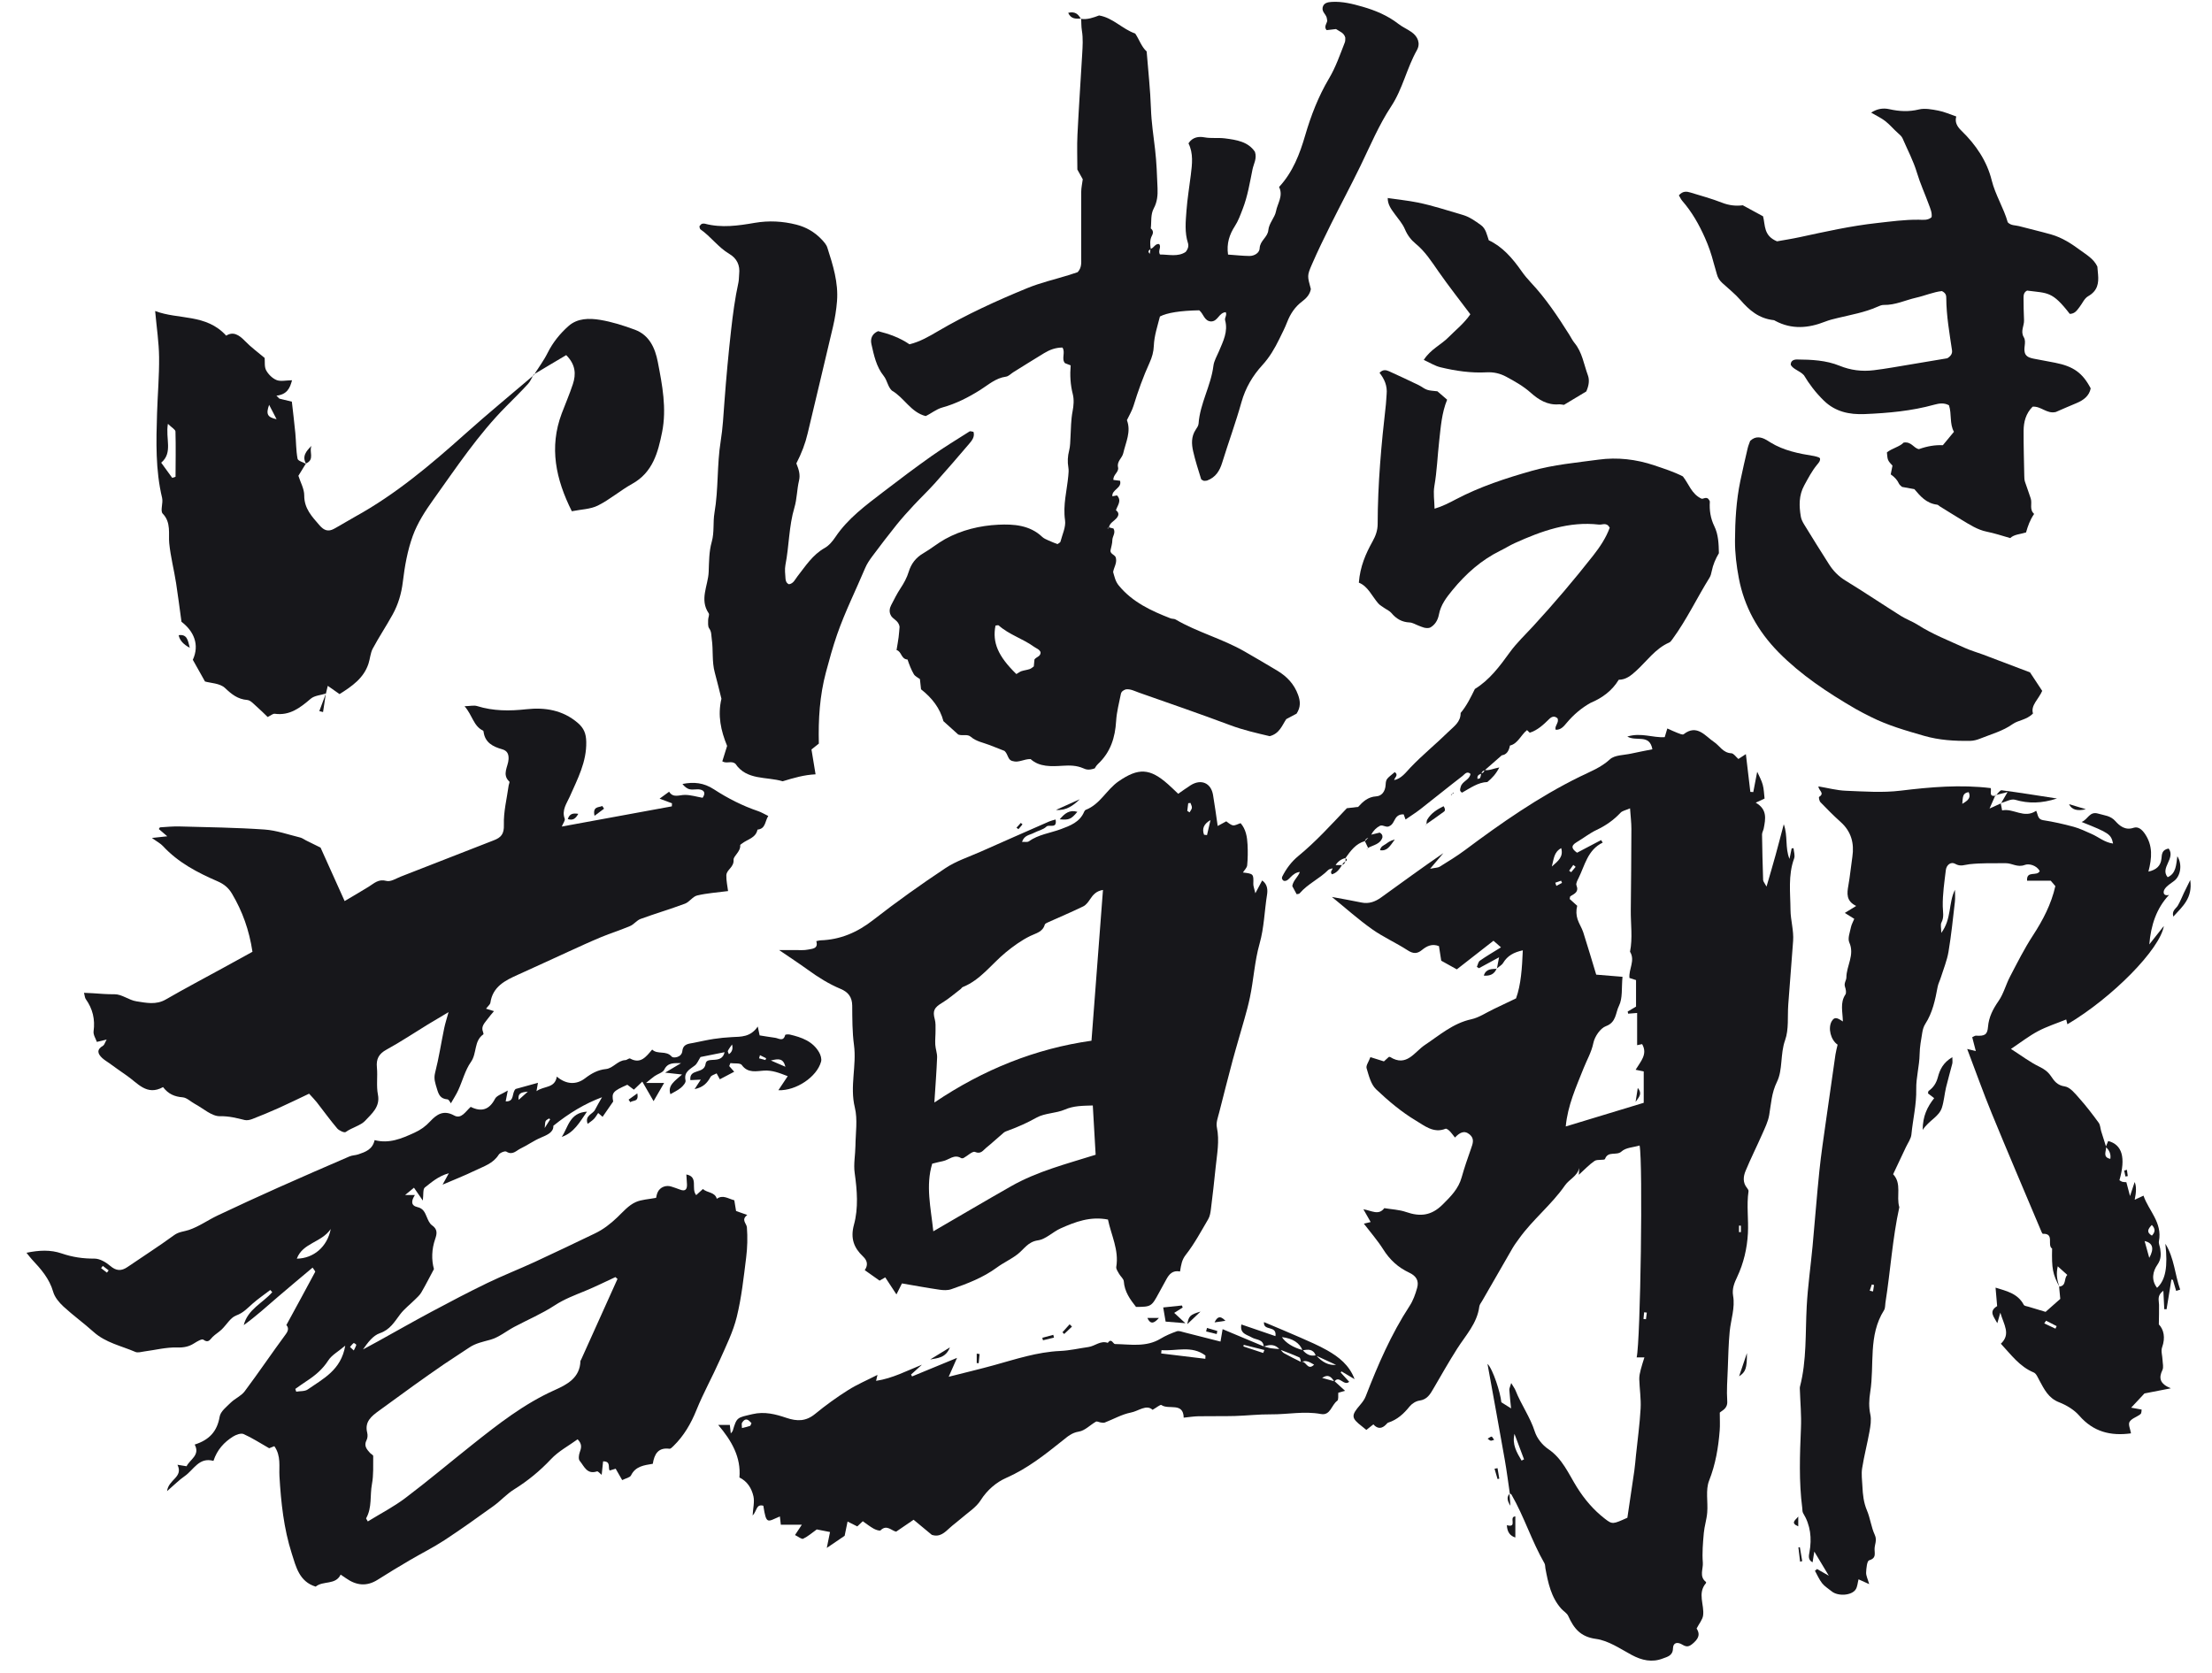 <svg width="160" height="121" viewBox="0 0 160 121" fill="none" xmlns="http://www.w3.org/2000/svg">
<g style="mix-blend-mode:multiply">
<path d="M52.749 77.123C52.844 77.23 52.939 77.338 53.107 77.529C52.739 77.722 52.406 77.897 52.068 78.075C51.988 77.93 51.911 77.788 51.835 77.648C51.685 77.732 51.466 77.778 51.395 77.907C51.16 78.335 50.865 78.66 50.242 78.786C50.401 78.543 50.516 78.366 50.689 78.1C50.389 78.114 50.157 78.125 49.936 78.135C49.838 77.264 50.938 77.732 51.038 76.953C51.111 76.378 52.209 77.04 52.411 76.115C51.775 76.242 51.175 76.362 50.672 76.463C50.518 76.701 50.432 76.941 50.263 77.074C49.897 77.36 49.45 77.543 49.588 78.165C49.621 78.311 49.408 78.558 49.251 78.689C49.024 78.878 48.745 79.004 48.492 79.154C48.278 78.513 48.811 78.202 49.334 77.73C48.907 77.682 48.625 77.651 48.11 77.594C48.61 77.296 48.937 77.103 49.262 76.908C48.784 76.912 48.31 76.838 48.049 77.376C47.944 77.592 47.587 77.68 47.355 77.841C47.185 77.958 47.031 78.098 46.73 78.34H48.038C47.756 78.826 47.553 79.175 47.275 79.656C46.953 79.1 46.726 78.705 46.46 78.243C46.281 78.414 46.089 78.598 45.85 78.826C45.708 78.719 45.542 78.594 45.377 78.47C44.318 78.938 44.236 79.047 44.353 79.683C44.071 80.091 43.842 80.421 43.587 80.79C43.54 80.751 43.43 80.655 43.267 80.514C43.166 80.66 43.083 80.813 42.967 80.936C42.844 81.064 42.688 81.16 42.508 81.3C42.278 80.688 42.873 80.606 43.036 80.286C43.19 79.986 43.364 79.696 43.545 79.373C42.303 79.836 41.166 80.519 40.026 81.438C40.047 81.902 39.603 82.094 39.111 82.301C38.606 82.514 38.154 82.847 37.657 83.082C37.346 83.23 37.077 83.592 36.628 83.309C36.524 83.243 36.163 83.387 36.073 83.53C35.669 84.173 34.986 84.374 34.372 84.671C33.611 85.041 32.821 85.35 32.014 85.697C32.134 85.478 32.251 85.264 32.468 84.866C31.668 85.101 31.206 85.535 30.732 85.9C30.578 86.018 30.64 86.417 30.584 86.848C30.321 86.465 30.153 86.222 29.944 85.918C29.746 86.081 29.59 86.21 29.305 86.445H30.012C29.753 86.843 29.691 87.209 30.198 87.322C30.608 87.413 30.729 87.699 30.866 88.025C30.958 88.247 31.066 88.51 31.249 88.637C31.653 88.919 31.617 89.23 31.479 89.625C31.219 90.371 31.203 91.133 31.388 91.805C31.063 92.414 30.784 92.966 30.472 93.5C30.356 93.699 30.17 93.858 30.003 94.024C29.651 94.374 29.246 94.682 28.948 95.072C28.532 95.618 28.221 96.189 27.475 96.443C26.982 96.611 26.604 97.118 26.256 97.618C26.611 97.426 26.967 97.235 27.321 97.041C28.618 96.323 29.906 95.589 31.213 94.89C32.548 94.176 33.889 93.471 35.251 92.812C36.38 92.266 37.552 91.809 38.692 91.283C40.143 90.615 41.582 89.919 43.024 89.23C43.641 88.936 44.152 88.536 44.661 88.052C45.059 87.672 45.47 87.18 46.002 86.951C46.416 86.772 46.9 86.758 47.457 86.651C47.476 86.578 47.499 86.397 47.574 86.24C47.746 85.871 48.179 85.707 48.568 85.839C48.773 85.908 48.98 85.972 49.18 86.052C49.573 86.208 49.708 86.034 49.691 85.664C49.681 85.427 49.66 85.191 49.645 84.96C50.552 85.134 49.96 85.977 50.358 86.454C50.548 86.282 50.697 86.146 50.847 86.01C51.141 86.303 51.709 86.211 51.849 86.721C52.286 86.404 52.664 86.712 53.114 86.826C53.154 87.065 53.193 87.304 53.242 87.603C53.457 87.678 53.707 87.767 54.053 87.89C53.581 88.247 54.003 88.497 54.025 88.784C54.08 89.504 54.063 90.239 53.973 90.957C53.793 92.398 53.639 93.854 53.294 95.259C53.028 96.344 52.514 97.374 52.057 98.405C51.52 99.614 50.872 100.775 50.377 101.999C49.978 102.983 49.471 103.864 48.714 104.603C48.628 104.686 48.511 104.813 48.423 104.802C47.613 104.694 47.331 105.182 47.218 105.89C46.597 105.994 45.97 106.06 45.644 106.728C45.567 106.886 45.27 106.935 45.005 107.069C44.845 106.79 44.698 106.535 44.533 106.246C44.394 106.288 44.246 106.331 44.095 106.377C43.962 106.162 44.21 105.706 43.624 105.714C43.59 106.038 43.556 106.359 43.521 106.691C43.393 106.592 43.254 106.415 43.183 106.439C42.452 106.688 42.25 106.056 41.931 105.675C41.83 105.555 41.865 105.26 41.929 105.076C42.038 104.764 42.139 104.482 41.781 104.118C41.137 104.586 40.398 104.976 39.858 105.551C39.052 106.408 38.172 107.129 37.178 107.747C36.649 108.076 36.221 108.564 35.713 108.932C34.538 109.779 33.359 110.622 32.149 111.416C31.342 111.944 30.474 112.374 29.641 112.864C28.862 113.322 28.087 113.787 27.326 114.273C26.524 114.785 25.77 114.695 25.024 114.167C24.922 114.094 24.817 114.026 24.64 113.906C24.271 114.682 23.373 114.326 22.834 114.776C21.645 114.414 21.41 113.339 21.103 112.379C20.524 110.568 20.325 108.688 20.214 106.793C20.172 106.086 20.344 105.329 19.844 104.616C19.683 104.68 19.527 104.742 19.471 104.765C18.822 104.396 18.244 104.018 17.622 103.74C17.428 103.654 17.074 103.786 16.858 103.92C16.209 104.326 15.703 104.876 15.439 105.68C14.39 105.388 14.01 106.335 13.356 106.784C12.954 107.06 12.608 107.416 12.084 107.868C12.188 107.01 13.279 106.869 12.836 105.96C13.118 106.006 13.285 106.034 13.495 106.068C13.743 105.568 14.494 105.266 14.083 104.498C15.156 104.159 15.711 103.53 15.889 102.478C15.952 102.102 16.382 101.768 16.694 101.463C17.001 101.163 17.446 100.984 17.696 100.65C18.716 99.285 19.67 97.871 20.682 96.5C20.904 96.198 20.847 96.008 20.714 95.853C21.424 94.547 22.118 93.28 22.798 92.006C22.82 91.966 22.711 91.857 22.611 91.698C21.762 92.414 20.929 93.102 20.11 93.808C19.3 94.508 18.505 95.225 17.631 95.859C17.913 94.716 19.004 94.263 19.692 93.476C19.645 93.423 19.597 93.37 19.55 93.317C19.124 93.642 18.68 93.946 18.279 94.298C17.908 94.623 17.605 94.97 17.09 95.158C16.67 95.312 16.389 95.835 16.03 96.177C15.828 96.371 15.578 96.516 15.378 96.713C15.182 96.906 15.076 97.186 14.704 96.909C14.604 96.833 14.25 97.043 14.044 97.174C13.66 97.419 13.293 97.491 12.812 97.476C12.022 97.452 11.227 97.66 10.434 97.764C10.22 97.792 9.97 97.874 9.794 97.798C8.767 97.356 7.638 97.133 6.766 96.348C6.062 95.715 5.288 95.157 4.592 94.515C4.278 94.224 3.958 93.845 3.846 93.448C3.571 92.488 2.953 91.793 2.304 91.1C2.198 90.987 2.107 90.86 1.916 90.624C2.84 90.435 3.654 90.398 4.456 90.672C5.229 90.938 6.004 91.053 6.828 91.047C7.212 91.044 7.658 91.304 7.968 91.57C8.408 91.948 8.778 91.961 9.23 91.65C10.351 90.882 11.498 90.152 12.594 89.351C12.943 89.096 13.309 89.094 13.664 88.974C14.395 88.727 15.045 88.256 15.751 87.922C17.199 87.236 18.656 86.566 20.119 85.912C21.832 85.145 23.556 84.399 25.28 83.655C25.478 83.57 25.713 83.576 25.92 83.505C26.428 83.331 26.947 83.157 27.097 82.475C28.144 82.748 29.037 82.371 29.977 81.94C30.45 81.723 30.787 81.472 31.122 81.113C31.588 80.614 32.085 80.273 32.847 80.692C33.37 80.98 33.667 80.408 34.048 80.07C34.803 80.451 35.388 80.297 35.807 79.485C35.932 79.244 36.322 79.14 36.729 78.888C36.654 79.277 36.62 79.452 36.577 79.672C37.249 79.706 36.989 79.064 37.297 78.776C37.77 78.645 38.307 78.497 38.911 78.33C38.882 78.498 38.855 78.653 38.807 78.934C39.349 78.538 40.137 78.744 40.275 77.88C40.947 78.452 41.683 78.492 42.316 78.006C42.771 77.657 43.237 77.393 43.826 77.334C44.352 77.282 44.668 76.713 45.231 76.689C45.349 76.684 45.505 76.534 45.574 76.572C46.339 76.994 46.731 76.444 47.173 75.926C47.576 76.311 48.182 75.96 48.591 76.439C48.694 76.559 49.303 76.511 49.355 76.035C49.416 75.503 49.814 75.51 50.179 75.437C50.662 75.34 51.145 75.23 51.632 75.155C52.064 75.089 52.501 75.047 52.936 75.024C53.597 74.99 54.279 75.038 54.811 74.259C54.88 74.586 54.913 74.74 54.947 74.9C55.319 74.958 55.689 75.023 56.061 75.072C56.326 75.107 56.663 75.381 56.795 74.87C56.805 74.831 57.028 74.814 57.139 74.841C57.979 75.04 58.782 75.318 59.246 76.121C59.358 76.313 59.445 76.595 59.391 76.794C59.092 77.902 57.58 78.916 56.302 78.866C56.522 78.536 56.727 78.227 56.978 77.85C56.338 77.604 55.862 77.412 55.254 77.448C54.737 77.478 54.097 77.66 53.657 77.043C53.544 76.882 53.115 76.946 52.831 76.906C52.802 76.979 52.773 77.052 52.744 77.126L52.749 77.123ZM44.666 92.518C44.615 92.474 44.564 92.429 44.514 92.384C43.794 92.716 43.083 93.072 42.35 93.374C41.587 93.688 40.826 93.969 40.118 94.433C39.2 95.034 38.173 95.468 37.2 95.985C36.621 96.293 36.087 96.742 35.474 96.914C34.936 97.064 34.406 97.164 33.935 97.485C33.342 97.889 32.73 98.267 32.137 98.673C31.398 99.179 30.666 99.696 29.937 100.218C29.09 100.826 28.249 101.444 27.405 102.057C26.866 102.448 26.358 102.848 26.562 103.644C26.605 103.812 26.592 104.034 26.512 104.184C26.305 104.584 26.524 104.836 26.758 105.098C26.834 105.182 26.996 105.255 26.995 105.33C26.986 106.007 27.027 106.698 26.904 107.357C26.749 108.178 26.924 109.055 26.486 109.827C26.47 109.854 26.536 109.93 26.605 110.06C27.515 109.498 28.473 109.006 29.32 108.366C30.959 107.129 32.532 105.802 34.141 104.524C36.019 103.032 37.895 101.555 40.117 100.56C40.992 100.169 41.956 99.68 41.983 98.454C41.983 98.427 42.014 98.4 42.027 98.372C42.907 96.42 43.785 94.469 44.665 92.517L44.666 92.518ZM24.973 97.344C24.464 97.774 23.992 98.025 23.742 98.417C23.334 99.054 22.796 99.503 22.184 99.902C21.903 100.084 21.634 100.283 21.36 100.474C21.382 100.54 21.404 100.607 21.427 100.673C21.706 100.624 22.046 100.66 22.257 100.514C23.367 99.738 24.672 99.119 24.973 97.344ZM21.469 91.052C22.678 91.031 23.672 90.201 23.923 88.907C23.242 89.9 21.902 89.898 21.469 91.052ZM52.95 75.558C52.824 75.746 52.715 75.873 52.65 76.02C52.624 76.076 52.695 76.174 52.724 76.259C52.957 76.099 53.032 75.866 52.95 75.558ZM56.812 77.169C56.653 76.557 56.336 76.571 55.758 76.715C56.208 76.908 56.475 77.024 56.812 77.169ZM7.436 91.575C7.394 91.629 7.353 91.683 7.311 91.737C7.453 91.845 7.593 91.953 7.735 92.061C7.777 92.007 7.818 91.953 7.86 91.899C7.718 91.791 7.578 91.683 7.436 91.575ZM25.317 97.439C25.408 97.523 25.498 97.608 25.59 97.692C25.654 97.558 25.731 97.427 25.773 97.286C25.78 97.262 25.605 97.139 25.584 97.155C25.482 97.232 25.404 97.341 25.317 97.439ZM39.794 80.976C39.77 80.952 39.746 80.93 39.722 80.906C39.634 80.967 39.514 81.01 39.47 81.094C39.418 81.192 39.433 81.327 39.399 81.599C39.593 81.292 39.694 81.134 39.795 80.975L39.794 80.976ZM38.179 78.968C37.67 79.019 37.45 79.09 37.515 79.564C37.739 79.362 37.891 79.227 38.179 78.968ZM55.365 76.682C55.383 76.638 55.4 76.595 55.418 76.552C55.269 76.479 55.119 76.404 54.97 76.331C54.949 76.407 54.928 76.484 54.907 76.559C55.059 76.6 55.213 76.641 55.365 76.682Z" fill="#17171B"/>
<path d="M18.262 68.855C18.024 67.27 17.532 65.921 16.784 64.655C16.528 64.223 16.206 63.957 15.742 63.755C14.289 63.125 12.889 62.398 11.788 61.206C11.607 61.01 11.351 60.881 10.988 60.617C11.416 60.572 11.699 60.541 12.1 60.497C11.858 60.29 11.673 60.131 11.489 59.973C11.519 59.93 11.548 59.852 11.581 59.849C12.053 59.819 12.527 59.771 12.999 59.785C15.043 59.841 17.088 59.866 19.126 60.007C19.997 60.066 20.853 60.376 21.713 60.585C21.861 60.621 21.992 60.724 22.132 60.794C22.449 60.951 22.767 61.107 23.187 61.315C23.711 62.48 24.298 63.783 24.929 65.183C25.555 64.81 26.12 64.484 26.674 64.141C27.065 63.899 27.374 63.565 27.953 63.725C28.253 63.808 28.66 63.541 29.009 63.405C31.247 62.535 33.482 61.655 35.721 60.786C36.245 60.584 36.468 60.332 36.447 59.668C36.416 58.72 36.664 57.764 36.794 56.811C36.807 56.717 36.879 56.576 36.843 56.542C36.284 56.017 36.761 55.456 36.786 54.919C36.804 54.544 36.691 54.308 36.326 54.203C35.662 54.014 35.085 53.73 34.979 52.942C34.976 52.912 34.967 52.865 34.947 52.856C34.248 52.531 34.178 51.746 33.603 51.088C34.002 51.078 34.28 51.005 34.511 51.077C35.684 51.442 36.86 51.44 38.072 51.306C39.416 51.159 40.707 51.361 41.798 52.299C42.234 52.675 42.393 53.067 42.405 53.66C42.436 55.131 41.774 56.349 41.212 57.627C41.001 58.107 40.613 58.6 40.847 59.225C40.894 59.351 40.73 59.555 40.635 59.792C43.317 59.3 45.957 58.816 48.597 58.331C48.6 58.257 48.603 58.184 48.606 58.109C48.334 58.007 48.062 57.907 47.71 57.775C47.953 57.597 48.159 57.447 48.399 57.272C48.689 57.742 49.125 57.503 49.542 57.503C49.971 57.503 50.401 57.638 50.821 57.712C51.039 57.398 50.963 57.184 50.65 57.117C50.41 57.065 50.14 57.148 49.899 57.098C49.696 57.056 49.516 56.908 49.364 56.712C50.189 56.549 50.903 56.618 51.639 57.098C52.634 57.746 53.705 58.294 54.844 58.679C55.074 58.757 55.286 58.889 55.571 59.027C55.319 59.416 55.391 59.953 54.792 60.014C54.669 60.624 54.071 60.707 53.676 61.017C53.627 61.055 53.538 61.105 53.541 61.142C53.582 61.607 53.043 61.922 53.062 62.198C53.099 62.747 52.547 62.907 52.538 63.325C52.529 63.713 52.62 64.105 52.663 64.459C51.883 64.562 51.141 64.609 50.429 64.778C50.106 64.855 49.87 65.249 49.546 65.371C48.485 65.766 47.397 66.087 46.333 66.476C46.058 66.576 45.856 66.869 45.583 66.986C44.892 67.28 44.172 67.504 43.48 67.791C42.698 68.115 41.928 68.472 41.157 68.823C39.926 69.383 38.7 69.957 37.466 70.51C36.535 70.928 35.642 71.365 35.471 72.536C35.452 72.665 35.301 72.777 35.157 72.969C35.37 73.035 35.507 73.077 35.73 73.145C35.56 73.353 35.401 73.528 35.264 73.72C35.067 73.994 34.774 74.24 34.937 74.645C34.96 74.702 34.985 74.807 34.962 74.823C34.271 75.303 34.507 76.191 34.069 76.814C33.646 77.412 33.461 78.176 33.149 78.857C33.004 79.177 32.807 79.472 32.613 79.814C32.573 79.764 32.476 79.535 32.362 79.526C31.86 79.485 31.733 79.199 31.604 78.759C31.487 78.363 31.358 78.045 31.473 77.6C31.744 76.543 31.907 75.457 32.129 74.386C32.204 74.025 32.32 73.672 32.445 73.217C31.916 73.532 31.424 73.819 30.939 74.115C29.945 74.722 28.976 75.373 27.956 75.93C27.398 76.235 27.203 76.604 27.263 77.219C27.327 77.871 27.21 78.55 27.337 79.185C27.515 80.085 26.855 80.588 26.417 81.07C26.104 81.415 25.46 81.564 25.003 81.891C24.904 81.96 24.524 81.787 24.388 81.627C23.87 81.016 23.403 80.363 22.909 79.732C22.755 79.537 22.576 79.36 22.357 79.117C21.613 79.468 20.888 79.825 20.152 80.156C19.524 80.438 18.887 80.701 18.247 80.95C18.076 81.016 17.863 81.062 17.692 81.02C17.108 80.877 16.563 80.733 15.917 80.747C15.316 80.76 14.701 80.181 14.095 79.856C13.796 79.696 13.515 79.403 13.209 79.379C12.631 79.334 12.176 79.144 11.793 78.64C10.609 79.301 9.949 78.332 9.143 77.789C8.733 77.512 8.335 77.217 7.931 76.929C7.753 76.802 7.561 76.689 7.4 76.543C7.059 76.231 6.97 75.924 7.456 75.645C7.543 75.596 7.574 75.452 7.715 75.201C7.417 75.273 7.269 75.308 7.006 75.371C6.932 75.147 6.734 74.859 6.769 74.602C6.887 73.737 6.705 72.976 6.203 72.272C6.136 72.178 6.134 72.038 6.076 71.82C6.329 71.831 6.525 71.837 6.722 71.85C7.244 71.886 7.761 71.93 8.291 71.924C8.816 71.918 9.329 72.355 9.873 72.436C10.57 72.542 11.288 72.71 11.992 72.302C13.388 71.495 14.815 70.744 16.228 69.969C16.889 69.606 17.549 69.243 18.256 68.854L18.262 68.855Z" fill="#17171B"/>
<path d="M42.458 80.416C41.926 81.182 41.522 81.939 40.633 82.244C41.101 81.545 41.193 80.493 42.458 80.416Z" fill="#17171B"/>
<path d="M43.692 58.5C43.484 58.656 43.277 58.811 43.005 59.015C42.852 58.32 43.308 58.421 43.566 58.306C43.608 58.37 43.65 58.435 43.692 58.5Z" fill="#17171B"/>
<path d="M41.07 59.252C41.202 58.847 41.462 58.816 41.829 58.872C41.651 59.181 41.477 59.379 41.07 59.252Z" fill="#17171B"/>
<path d="M46.098 79.095C46.223 79.744 45.796 79.563 45.594 79.733C45.552 79.672 45.509 79.609 45.467 79.548C45.677 79.397 45.888 79.246 46.098 79.095Z" fill="#17171B"/>
<path d="M85.351 91.978C84.817 91.874 84.563 92.179 84.357 92.562C84.182 92.888 84 93.212 83.822 93.538C83.292 94.518 83.265 94.534 82.173 94.543C81.734 93.991 81.341 93.434 81.288 92.695C81.275 92.505 81.05 92.337 80.945 92.146C80.857 91.988 80.718 91.8 80.743 91.647C80.947 90.421 80.376 89.354 80.142 88.222C78.869 87.972 77.778 88.386 76.713 88.863C76.148 89.116 75.651 89.644 75.079 89.726C74.354 89.829 74.083 90.354 73.62 90.718C73.153 91.087 72.591 91.335 72.11 91.689C71.106 92.428 69.962 92.863 68.804 93.262C68.549 93.35 68.237 93.338 67.962 93.297C67.075 93.168 66.193 93.004 65.241 92.842C65.166 92.992 65.042 93.238 64.842 93.638C64.551 93.195 64.314 92.832 64.033 92.404C63.956 92.449 63.818 92.528 63.624 92.641C63.319 92.425 62.966 92.176 62.549 91.881C62.771 91.558 62.782 91.227 62.423 90.889C61.765 90.268 61.5 89.581 61.769 88.597C62.099 87.387 61.999 86.114 61.822 84.854C61.73 84.214 61.868 83.545 61.876 82.89C61.886 81.96 62.046 80.988 61.831 80.109C61.458 78.584 61.973 77.092 61.77 75.586C61.644 74.65 61.651 73.694 61.643 72.747C61.637 72.126 61.351 71.763 60.8 71.534C59.95 71.18 59.174 70.69 58.429 70.149C57.811 69.702 57.172 69.285 56.355 68.727C56.897 68.727 57.212 68.731 57.528 68.727C57.837 68.724 58.156 68.755 58.454 68.692C58.758 68.629 59.207 68.636 59.045 68.082C59.159 68.059 59.25 68.028 59.341 68.024C60.783 67.978 62.009 67.45 63.155 66.556C64.848 65.235 66.602 63.987 68.39 62.798C69.162 62.284 70.08 61.988 70.938 61.608C72.585 60.874 74.237 60.151 75.888 59.427C76.023 59.367 76.172 59.337 76.353 59.282C76.484 59.997 75.888 59.602 75.687 59.799C75.455 60.027 75.071 60.093 74.767 60.258C74.486 60.409 74.085 60.41 73.926 60.904C74.142 60.891 74.316 60.934 74.412 60.866C75.114 60.363 75.961 60.268 76.739 59.979C77.399 59.733 78.108 59.473 78.419 58.722C78.441 58.668 78.487 58.603 78.539 58.582C79.58 58.179 80.043 57.116 80.917 56.516C82.349 55.532 83.174 55.567 84.489 56.733C84.723 56.941 84.945 57.16 85.223 57.422C85.513 57.222 85.812 57.001 86.125 56.803C86.876 56.33 87.593 56.635 87.741 57.499C87.867 58.228 87.962 58.963 88.079 59.751C88.267 59.649 88.448 59.551 88.699 59.414C88.813 59.488 88.98 59.659 89.174 59.703C89.325 59.738 89.513 59.616 89.736 59.547C90.12 59.985 90.21 60.54 90.239 61.101C90.264 61.598 90.259 62.101 90.212 62.596C90.195 62.773 90.017 62.935 89.904 63.116C90.675 63.208 90.677 63.219 90.656 63.943C90.651 64.099 90.721 64.257 90.803 64.617C91.026 64.198 91.149 63.968 91.296 63.692C91.694 63.97 91.699 64.402 91.649 64.717C91.46 65.9 91.44 67.1 91.106 68.276C90.749 69.534 90.68 70.872 90.409 72.158C90.191 73.196 89.858 74.211 89.575 75.236C89.441 75.721 89.293 76.203 89.165 76.689C88.837 77.938 88.509 79.189 88.196 80.442C88.105 80.806 87.947 81.206 88.019 81.548C88.225 82.538 88.026 83.497 87.929 84.465C87.828 85.466 87.714 86.467 87.589 87.465C87.558 87.712 87.517 87.981 87.396 88.189C86.88 89.068 86.394 89.978 85.769 90.776C85.485 91.137 85.437 91.476 85.355 91.976L85.351 91.978ZM67.584 79.756C71.142 77.358 74.913 75.853 78.95 75.285C79.232 71.577 79.505 68.008 79.781 64.378C79.289 64.456 79.061 64.73 78.847 65.053C78.716 65.25 78.554 65.469 78.353 65.568C77.508 65.977 76.641 66.343 75.786 66.729C75.705 66.765 75.591 66.818 75.572 66.886C75.416 67.428 74.945 67.5 74.516 67.71C73.879 68.023 73.286 68.452 72.735 68.906C71.709 69.751 70.923 70.891 69.631 71.407C69.577 71.428 69.546 71.5 69.497 71.539C69.051 71.877 68.628 72.253 68.15 72.54C67.569 72.889 67.447 73.12 67.617 73.743C67.686 73.994 67.669 74.271 67.67 74.536C67.673 74.881 67.631 75.226 67.651 75.57C67.669 75.882 67.795 76.192 67.783 76.501C67.743 77.521 67.663 78.538 67.585 79.756H67.584ZM79.045 79.969C78.289 79.992 77.666 79.987 77.03 80.263C76.381 80.544 75.581 80.511 74.976 80.848C74.311 81.219 73.638 81.522 72.931 81.78C72.817 81.822 72.691 81.861 72.601 81.937C72.171 82.299 71.762 82.686 71.325 83.038C71.106 83.215 70.957 83.511 70.524 83.331C70.343 83.256 69.985 83.614 69.703 83.766C69.653 83.793 69.563 83.802 69.518 83.775C69.011 83.463 68.634 83.917 68.196 83.998C67.943 84.045 67.695 84.116 67.429 84.18C66.945 85.772 67.326 87.346 67.509 89.073C69.456 87.943 71.292 86.859 73.143 85.807C75.041 84.728 77.155 84.194 79.251 83.534C79.182 82.329 79.116 81.202 79.045 79.969ZM87.092 60.385C87.163 60.393 87.235 60.402 87.306 60.41C87.39 60.049 87.474 59.686 87.558 59.325C87.086 59.592 86.925 59.941 87.092 60.385ZM85.878 58.658C85.933 58.694 85.988 58.73 86.045 58.766C86.103 58.657 86.201 58.55 86.213 58.436C86.223 58.323 86.148 58.202 86.111 58.084C86.057 58.09 86.001 58.098 85.947 58.104L85.879 58.657L85.878 58.658Z" fill="#17171B"/>
<path d="M96.542 99.925C96.766 100.129 96.99 100.334 97.294 100.611C97.095 100.668 96.954 100.707 96.802 100.749C96.782 100.935 96.837 101.253 96.725 101.334C96.307 101.63 96.236 102.417 95.546 102.289C94.333 102.063 93.133 102.325 91.927 102.313C91.055 102.304 90.181 102.409 89.306 102.433C88.436 102.457 87.565 102.434 86.695 102.451C86.353 102.457 86.011 102.514 85.62 102.553C85.596 101.409 84.529 102.007 84.007 101.638C83.933 101.587 83.654 101.824 83.37 101.985C82.918 101.568 82.358 102.075 81.802 102.183C81.148 102.31 80.54 102.663 79.908 102.907C79.824 102.939 79.712 102.913 79.615 102.901C79.499 102.885 79.352 102.799 79.274 102.842C78.856 103.077 78.478 103.491 78.043 103.56C77.521 103.642 77.222 103.92 76.853 104.215C75.579 105.232 74.312 106.239 72.783 106.91C72.072 107.222 71.406 107.782 70.933 108.53C70.598 109.059 69.998 109.424 69.51 109.854C69.251 110.082 68.966 110.282 68.711 110.515C68.336 110.857 67.981 111.225 67.398 111.028C66.96 110.665 66.499 110.283 66.083 109.938C65.681 110.212 65.279 110.486 64.823 110.798C64.499 110.746 64.143 110.254 63.698 110.7C63.632 110.766 63.345 110.665 63.194 110.581C62.922 110.43 62.676 110.232 62.407 110.046C62.273 110.172 62.16 110.278 62.01 110.42C61.825 110.328 61.625 110.228 61.307 110.068C61.227 110.457 61.167 110.748 61.095 111.099C60.732 111.346 60.325 111.622 59.804 111.976C59.895 111.526 59.963 111.201 60.038 110.826C59.7 110.76 59.377 110.696 59.079 110.638C58.745 110.877 58.445 111.144 58.097 111.31C57.983 111.364 57.744 111.159 57.505 111.044C57.683 110.776 57.806 110.588 57.999 110.298H56.479C56.453 110.06 56.432 109.884 56.411 109.699C55.511 110.071 55.433 110.335 55.214 108.925C54.684 108.778 54.757 109.309 54.439 109.632C54.47 109.09 54.588 108.639 54.497 108.236C54.367 107.667 54.057 107.155 53.485 106.881C53.609 105.424 52.933 104.234 51.95 103.078H52.791C52.809 103.239 52.832 103.446 52.86 103.694C52.932 103.598 52.986 103.555 53.001 103.5C53.3 102.5 53.313 102.56 54.435 102.297C55.307 102.093 56.102 102.303 56.873 102.564C57.661 102.83 58.297 102.828 58.964 102.279C59.719 101.659 60.517 101.083 61.343 100.561C61.997 100.147 62.72 99.842 63.47 99.459C63.443 99.578 63.413 99.705 63.369 99.89C64.565 99.711 65.597 99.156 66.687 98.722C66.425 98.959 66.162 99.197 65.899 99.433C65.923 99.478 65.948 99.524 65.972 99.57C67.022 99.136 68.073 98.703 69.225 98.228C69.028 98.673 68.874 99.024 68.621 99.595C69.856 99.281 70.885 99.037 71.903 98.756C73.478 98.32 75.031 97.801 76.689 97.728C77.373 97.698 78.052 97.538 78.734 97.442C79.207 97.375 79.603 96.951 80.131 97.143C80.396 96.76 80.513 97.225 80.65 97.227C81.759 97.245 82.9 97.472 83.943 96.842C84.312 96.619 84.716 96.447 85.123 96.305C85.274 96.252 85.482 96.338 85.658 96.382C86.532 96.6 87.404 96.825 88.282 97.049C88.347 96.665 88.394 96.39 88.435 96.151C89.493 96.596 90.457 97.002 91.428 97.405C91.602 97.447 91.767 97.508 91.939 97.534C92.156 97.568 92.377 97.574 92.597 97.592C92.686 97.693 92.76 97.825 92.871 97.887C93.281 98.117 93.702 98.322 94.124 98.531C94.467 98.389 94.562 99.204 95.055 98.719C94.722 98.537 94.458 98.342 94.105 98.551C94.068 98.428 94.064 98.232 93.986 98.196C93.523 97.983 93.043 97.808 92.567 97.623C92.239 97.233 91.841 97.242 91.411 97.415C91.374 96.861 90.862 96.941 90.546 96.751C90.201 96.546 89.661 96.488 89.791 95.811C90.599 96.087 91.401 96.362 92.257 96.655C92.373 95.831 91.361 96.326 91.428 95.64C92.313 96.015 93.197 96.378 94.069 96.763C94.717 97.05 95.373 97.328 95.988 97.676C96.836 98.156 97.6 98.748 97.981 99.768C97.665 99.581 97.35 99.393 97.035 99.206C97.015 99.233 96.996 99.258 96.975 99.284C97.174 99.501 97.373 99.719 97.591 99.959C97.194 100.299 96.865 99.44 96.516 99.95C96.319 99.645 96.114 99.359 95.631 99.677C95.934 99.759 96.236 99.843 96.538 99.926L96.542 99.925ZM95.173 98.06C94.994 97.574 94.615 97.604 94.215 97.687C94.005 97.142 93.506 96.82 92.725 96.726C92.982 97.135 93.544 97.485 94.231 97.666C94.484 97.964 94.785 98.136 95.191 98.038C95.644 98.553 96.126 98.784 96.639 98.733C96.05 98.462 95.612 98.26 95.175 98.059L95.173 98.06ZM87.186 98.294C87.188 98.215 87.192 98.137 87.194 98.058C86.19 97.304 85.08 97.752 84.015 97.669C84.007 97.748 83.999 97.829 83.991 97.908C85.056 98.037 86.121 98.166 87.186 98.295V98.294ZM91.369 97.873C91.399 97.802 91.428 97.73 91.458 97.659C90.959 97.534 90.46 97.41 89.961 97.285C89.954 97.323 89.948 97.363 89.941 97.401C90.417 97.558 90.894 97.716 91.369 97.873ZM54.357 102.948C54.144 102.721 53.94 102.507 53.676 102.913C53.625 102.991 53.669 103.129 53.669 103.306C53.912 103.244 54.085 103.208 54.251 103.15C54.29 103.137 54.306 103.052 54.357 102.948Z" fill="#17171B"/>
<path d="M84.934 94.974C85.16 95.183 85.371 95.378 85.741 95.72C85.118 95.67 84.716 95.638 84.313 95.604C84.254 95.263 84.2 94.949 84.138 94.58C84.611 94.53 85.051 94.484 85.49 94.438C85.509 94.487 85.528 94.536 85.548 94.585C85.349 94.711 85.149 94.837 84.934 94.973V94.974Z" fill="#17171B"/>
<path d="M76.385 58.588C76.957 58.331 77.528 58.075 78.101 57.818C77.626 58.284 77.105 58.652 76.385 58.588Z" fill="#17171B"/>
<path d="M67.282 98.345C67.701 98.088 68.121 97.83 68.71 97.469C68.396 98.256 67.798 98.238 67.282 98.345Z" fill="#17171B"/>
<path d="M86.838 94.878C86.423 95.273 86.17 95.513 85.881 95.787C85.985 95.201 86.078 95.102 86.838 94.878Z" fill="#17171B"/>
<path d="M76.653 59.269C77.005 58.852 77.356 58.554 77.929 58.727C77.473 59.267 77.332 59.329 76.653 59.269Z" fill="#17171B"/>
<path d="M83.827 95.339C83.555 95.644 83.246 95.905 82.995 95.339H83.827Z" fill="#17171B"/>
<path d="M88.008 96.504C87.752 96.441 87.498 96.38 87.242 96.318L87.303 96.064C87.553 96.136 87.803 96.209 88.053 96.282C88.038 96.356 88.023 96.429 88.008 96.504Z" fill="#17171B"/>
<path d="M88.639 95.545C88.284 95.598 88.068 95.629 87.852 95.661C88.028 95.296 88.227 95.113 88.639 95.545Z" fill="#17171B"/>
<path d="M76.238 96.761C75.973 96.826 75.707 96.891 75.441 96.956C75.426 96.896 75.41 96.835 75.394 96.775C75.659 96.704 75.922 96.632 76.186 96.561C76.203 96.627 76.22 96.695 76.238 96.761Z" fill="#17171B"/>
<path d="M76.849 96.376C77.021 96.184 77.195 95.991 77.368 95.799C77.425 95.854 77.481 95.91 77.539 95.966C77.351 96.144 77.163 96.323 76.976 96.501C76.934 96.459 76.892 96.418 76.85 96.376H76.849Z" fill="#17171B"/>
<path d="M73.959 59.633C73.863 59.751 73.768 59.871 73.665 59.983C73.661 59.986 73.572 59.913 73.524 59.876C73.629 59.761 73.733 59.645 73.839 59.529C73.88 59.564 73.919 59.598 73.96 59.633H73.959Z" fill="#17171B"/>
<path d="M70.857 97.952C70.835 98.172 70.814 98.392 70.792 98.612C70.744 98.61 70.697 98.606 70.649 98.604V97.921C70.719 97.93 70.789 97.941 70.857 97.951V97.952Z" fill="#17171B"/>
<path d="M109.211 108.047C109.091 107.237 108.99 106.425 108.848 105.619C108.451 103.36 108.036 101.104 107.594 98.66C107.986 99.033 108.534 100.758 108.596 101.439C108.822 101.582 109.051 101.726 109.3 101.883C109.253 101.408 109.202 100.976 109.175 100.541C109.168 100.43 109.235 100.313 109.31 100.049C109.462 100.306 109.567 100.439 109.626 100.592C110.026 101.61 110.678 102.503 111.017 103.562C111.17 104.042 111.563 104.537 111.984 104.82C113.015 105.515 113.453 106.608 114.065 107.588C114.607 108.455 115.262 109.225 116.066 109.85C116.635 110.293 116.657 110.264 117.713 109.793C117.878 108.68 118.051 107.541 118.214 106.4C118.267 106.027 118.295 105.648 118.334 105.273C118.451 104.146 118.608 103.022 118.67 101.893C118.709 101.189 118.594 100.478 118.573 99.77C118.566 99.538 118.624 99.3 118.68 99.073C118.75 98.788 118.848 98.511 118.945 98.191H118.385C118.661 96.98 118.846 84.112 118.597 82.865C118.152 82.999 117.598 83.012 117.294 83.294C116.933 83.63 116.321 83.23 116.096 83.835C116.052 83.956 115.543 83.844 115.342 83.98C114.944 84.248 114.612 84.612 114.204 84.982C114.214 84.799 114.221 84.644 114.228 84.49C114.094 85.087 113.507 85.307 113.202 85.746C112.231 87.146 110.876 88.21 109.886 89.589C109.723 89.817 109.552 90.041 109.41 90.284C108.673 91.552 107.945 92.824 107.215 94.096C107.137 94.233 107.02 94.368 107.002 94.515C106.846 95.734 106.019 96.59 105.4 97.564C104.802 98.505 104.251 99.476 103.691 100.439C103.451 100.852 103.235 101.241 102.676 101.318C102.419 101.352 102.126 101.539 101.96 101.744C101.536 102.271 101.065 102.705 100.41 102.913C100.357 102.929 100.316 102.988 100.274 103.031C99.954 103.374 99.642 103.376 99.338 103.039C99.175 103.168 99.01 103.299 98.831 103.44C98.714 103.344 98.621 103.263 98.521 103.187C97.729 102.575 97.718 102.401 98.387 101.624C98.545 101.439 98.7 101.233 98.786 101.008C99.664 98.741 100.624 96.518 101.96 94.471C102.214 94.083 102.378 93.621 102.504 93.172C102.652 92.647 102.443 92.301 101.918 92.055C101.123 91.684 100.52 91.124 100.05 90.375C99.65 89.74 99.148 89.169 98.652 88.52C98.794 88.485 98.945 88.449 99.143 88.401C98.982 88.118 98.827 87.845 98.618 87.478C99.22 87.576 99.72 87.945 100.13 87.397C100.657 87.485 101.208 87.504 101.705 87.676C102.713 88.025 103.525 87.954 104.344 87.142C104.942 86.548 105.494 85.999 105.726 85.167C105.922 84.467 106.16 83.78 106.402 83.094C106.532 82.724 106.675 82.371 106.297 82.061C105.898 81.734 105.563 81.95 105.242 82.289C105.078 82.087 104.975 81.936 104.848 81.812C104.77 81.735 104.624 81.626 104.56 81.653C103.698 82.005 103.024 81.425 102.422 81.068C101.377 80.444 100.421 79.638 99.535 78.797C99.16 78.44 99.01 77.811 98.85 77.277C98.791 77.081 99.002 76.806 99.125 76.473C99.415 76.564 99.728 76.662 100.103 76.78C100.186 76.704 100.321 76.582 100.456 76.46C100.487 76.46 100.526 76.447 100.549 76.461C101.742 77.215 102.308 76.099 103.058 75.598C104.129 74.885 105.096 74.024 106.42 73.734C106.985 73.611 107.5 73.252 108.036 72.998C108.524 72.766 109.012 72.532 109.66 72.222C110.016 71.24 110.096 70.026 110.148 68.747C109.499 68.886 109.038 69.137 108.726 69.657C108.625 69.825 108.416 69.928 108.257 70.061L108.274 70.079C108.325 69.809 108.377 69.539 108.431 69.251C107.921 69.527 107.448 69.784 106.975 70.04C106.925 70.007 106.874 69.975 106.825 69.942C106.896 69.79 106.925 69.58 107.044 69.496C107.502 69.173 107.989 68.891 108.57 68.53C108.362 68.349 108.175 68.184 108.026 68.054C107.13 68.753 106.298 69.403 105.376 70.123C105.03 69.93 104.627 69.707 104.248 69.496C104.188 69.104 104.135 68.768 104.084 68.442C103.577 68.242 103.195 68.442 102.84 68.733C102.5 69.01 102.209 68.996 101.822 68.746C100.982 68.201 100.052 67.79 99.239 67.213C98.245 66.508 97.332 65.689 96.341 64.885C97.11 65.028 97.8 65.146 98.484 65.289C99.026 65.402 99.49 65.218 99.907 64.917C101.39 63.85 102.862 62.767 104.405 61.713C104.132 62.033 103.861 62.354 103.444 62.846C103.824 62.768 104.011 62.776 104.143 62.694C104.76 62.31 105.383 61.931 105.964 61.498C108.599 59.529 111.29 57.652 114.254 56.194C115.01 55.822 115.795 55.533 116.452 54.928C116.796 54.61 117.458 54.632 117.982 54.515C118.488 54.403 118.999 54.308 119.522 54.202C119.317 53.067 118.367 53.667 117.707 53.282C118.708 52.972 119.555 53.383 120.414 53.325C120.47 53.138 120.528 52.946 120.602 52.697C120.888 52.823 121.109 52.934 121.338 53.019C121.482 53.073 121.705 53.175 121.782 53.115C122.754 52.348 123.368 53.273 123.982 53.676C124.391 53.947 124.621 54.461 125.233 54.491C125.406 54.5 125.567 54.755 125.742 54.905C125.897 54.804 126.035 54.716 126.284 54.553C126.4 55.531 126.504 56.407 126.607 57.284C126.678 57.288 126.749 57.293 126.82 57.298C126.912 56.821 127.004 56.343 127.103 55.828C127.241 56.141 127.415 56.439 127.502 56.761C127.591 57.083 127.595 57.429 127.636 57.767C127.447 57.855 127.273 57.937 126.996 58.065C127.848 58.552 127.706 59.242 127.576 59.925C127.547 60.077 127.451 60.225 127.453 60.374C127.468 61.471 127.495 62.567 127.532 63.663C127.536 63.766 127.634 63.866 127.778 64.135C128.028 63.268 128.237 62.567 128.431 61.863C128.628 61.149 128.812 60.431 129.025 59.626C129.334 60.476 129.106 61.337 129.439 62.134C129.491 61.88 129.542 61.625 129.595 61.371C129.641 61.367 129.686 61.364 129.732 61.359C129.751 61.607 129.852 61.887 129.774 62.1C129.325 63.321 129.504 64.597 129.512 65.831C129.517 66.557 129.756 67.31 129.701 68.067C129.589 69.603 129.466 71.138 129.35 72.672C129.286 73.535 129.402 74.462 129.121 75.246C128.76 76.253 128.962 77.381 128.536 78.252C128.135 79.07 128.111 79.849 127.97 80.665C127.888 81.144 127.657 81.605 127.458 82.059C127.069 82.945 126.632 83.808 126.263 84.701C126.096 85.103 126.044 85.551 126.371 85.941C126.425 86.006 126.486 86.105 126.475 86.178C126.325 87.191 126.485 88.21 126.431 89.218C126.373 90.302 126.126 91.374 125.651 92.38C125.455 92.794 125.272 93.222 125.36 93.734C125.513 94.61 125.197 95.458 125.113 96.322C125.026 97.228 125.009 98.14 124.974 99.051C124.945 99.823 124.883 100.598 124.936 101.364C124.973 101.909 124.549 102.033 124.396 102.189C124.396 102.707 124.421 103.089 124.391 103.467C124.294 104.713 124.093 105.92 123.624 107.11C123.356 107.789 123.551 108.644 123.488 109.414C123.449 109.912 123.286 110.399 123.241 110.897C123.179 111.608 123.113 112.328 123.17 113.035C123.208 113.498 122.888 114.045 123.396 114.437C123.412 114.449 123.412 114.508 123.396 114.525C122.762 115.259 123.293 116.089 123.19 116.863C123.15 117.161 122.912 117.435 122.72 117.805C122.908 118.106 122.974 118.412 122.534 118.816C122.202 119.121 122.033 119.182 121.685 118.971C121.349 118.767 121.02 118.799 121.01 119.253C120.998 119.777 120.59 119.854 120.278 119.974C119.5 120.277 118.76 120.113 118.026 119.719C117.191 119.27 116.341 118.678 115.444 118.558C114.306 118.407 113.836 117.783 113.432 116.894C113.34 116.691 113.098 116.559 112.938 116.381C112.193 115.55 111.979 114.507 111.784 113.457C111.761 113.333 111.774 113.189 111.714 113.087C110.795 111.491 110.249 109.718 109.332 108.123C109.304 108.075 109.231 108.054 109.178 108.022L109.207 108.05L109.211 108.047ZM115.811 60.771C115.85 60.832 115.889 60.893 115.928 60.953C114.836 61.48 114.642 62.591 114.179 63.526C114.098 63.688 113.976 63.911 114.029 64.043C114.224 64.525 113.888 64.65 113.593 64.832C113.556 64.855 113.561 64.945 113.54 65.032C113.716 65.191 113.899 65.357 114.083 65.524C113.993 65.882 114.014 66.202 114.109 66.5C114.214 66.826 114.418 67.119 114.522 67.445C114.847 68.458 115.146 69.479 115.458 70.505C116.052 70.555 116.686 70.606 117.36 70.661C117.281 71.463 117.383 72.214 117.1 72.77C116.857 73.246 116.922 73.952 116.165 74.23C115.754 74.381 115.348 74.984 115.253 75.446C115.116 76.118 114.786 76.668 114.545 77.277C114.007 78.632 113.393 79.971 113.255 81.488C115.16 80.909 116.994 80.354 118.895 79.776V77.508C118.694 77.466 118.547 77.435 118.309 77.386C118.66 76.796 119.202 76.266 118.78 75.531C118.645 75.56 118.51 75.588 118.418 75.608V73.277C118.169 73.298 117.97 73.313 117.769 73.329C117.757 73.277 117.745 73.227 117.734 73.175C117.955 73.044 118.177 72.914 118.339 72.817V70.9C118.136 70.834 117.995 70.787 117.863 70.745C117.799 70.096 118.297 69.482 117.904 68.847C118.104 67.85 117.948 66.845 117.959 65.843C117.98 63.883 117.998 61.923 118.003 59.962C118.003 59.502 117.944 59.043 117.905 58.475C117.59 58.614 117.35 58.652 117.22 58.791C116.722 59.322 116.15 59.724 115.489 60.035C114.982 60.274 114.532 60.635 114.046 60.922C113.573 61.202 113.716 61.426 114.074 61.685C114.666 61.373 115.238 61.072 115.81 60.771H115.811ZM110.06 105.657C110.119 105.628 110.178 105.598 110.237 105.569C110.006 104.955 109.776 104.34 109.547 103.726C109.362 104.501 109.717 105.077 110.06 105.658V105.657ZM112.248 62.684C112.724 62.27 113.099 61.972 112.926 61.353C112.391 61.651 112.399 62.122 112.248 62.684ZM112.986 63.867C112.963 63.814 112.94 63.761 112.918 63.71C112.777 63.758 112.637 63.807 112.496 63.855C112.524 63.932 112.55 64.007 112.578 64.084C112.714 64.012 112.85 63.939 112.986 63.867ZM118.877 95.414C118.937 95.42 118.997 95.426 119.057 95.432C119.077 95.271 119.098 95.111 119.118 94.951C119.053 94.945 118.988 94.937 118.924 94.931C118.908 95.092 118.892 95.253 118.877 95.414ZM125.786 89.129C125.832 89.129 125.879 89.129 125.924 89.13V88.664C125.879 88.664 125.832 88.664 125.786 88.662V89.129ZM113.971 62.708C113.914 62.661 113.857 62.614 113.8 62.567C113.7 62.708 113.6 62.847 113.501 62.987C113.55 63.023 113.598 63.059 113.647 63.095C113.755 62.966 113.863 62.837 113.971 62.708Z" fill="#17171B"/>
<path d="M144.717 58.1C144.747 58.255 144.777 58.408 144.819 58.624C145.643 58.45 146.408 59.247 147.282 58.651C147.42 58.931 147.378 59.269 147.782 59.331C148.527 59.446 149.268 59.612 149.995 59.81C150.445 59.932 150.871 60.145 151.301 60.332C151.797 60.549 152.227 60.941 152.844 61.022C152.701 60.346 152.553 60.25 150.569 59.461C151.035 59.276 151.135 58.664 151.778 58.859C152.215 58.993 152.652 58.994 153.014 59.402C153.314 59.739 153.72 60.088 154.328 59.882C154.652 59.773 154.928 59.99 155.16 60.336C155.725 61.181 155.66 62.055 155.4 63.052C155.987 62.922 156.291 62.627 156.343 62.117C156.377 61.79 156.369 61.475 156.865 61.382C157.389 62.102 156.217 62.774 156.794 63.457C157.403 63.189 157.407 62.562 157.493 61.94C157.867 62.526 157.731 63.37 157.262 63.723C157.017 63.907 156.729 64.076 156.573 64.323C156.439 64.535 156.474 64.844 156.891 64.74C155.971 65.72 155.581 66.94 155.465 68.318C155.815 67.875 156.164 67.432 156.517 66.987C156.241 68.659 152.805 72.162 149.541 74.096C149.511 73.974 149.483 73.857 149.455 73.749C148.772 74.026 148.062 74.252 147.414 74.595C146.76 74.942 146.169 75.405 145.458 75.879C146.213 76.363 146.826 76.831 147.507 77.162C147.87 77.338 148.133 77.527 148.355 77.853C148.59 78.199 148.808 78.513 149.351 78.591C149.744 78.647 150.109 79.121 150.42 79.471C150.914 80.025 151.365 80.618 151.803 81.218C151.922 81.381 151.921 81.628 151.985 81.835C152.099 82.207 152.22 82.578 152.337 82.95C152.372 83.265 152.049 83.706 152.645 83.832C152.699 83.503 152.589 83.216 152.315 82.97C152.375 82.826 152.433 82.682 152.492 82.539C153.504 82.807 153.773 83.736 153.305 85.378C153.368 85.414 153.435 85.468 153.511 85.49C153.6 85.515 153.696 85.51 153.806 85.52C153.877 85.791 153.948 86.059 154.07 86.522C154.221 86.067 154.311 85.796 154.406 85.508C154.531 85.793 154.532 86.219 154.409 86.787C154.626 86.688 154.777 86.618 155.046 86.493C155.408 87.57 156.422 88.431 156.161 89.79C156.128 89.96 156.229 90.153 156.255 90.338C156.313 90.741 156.329 91.09 156.051 91.489C155.714 91.974 155.585 92.591 156.026 93.162C156.648 92.595 156.813 91.623 156.627 89.973C157.271 90.997 157.311 92.193 157.698 93.291C157.601 93.322 157.503 93.352 157.407 93.383C157.329 93.118 157.251 92.853 157.173 92.589C157.137 92.578 157.101 92.567 157.064 92.557C156.948 93.274 156.83 93.992 156.714 94.71C156.659 94.71 156.603 94.707 156.548 94.706C156.528 94.299 156.507 93.894 156.481 93.371C156.006 93.713 156.163 94.064 156.169 94.385C156.177 94.799 156.162 95.213 156.155 95.806C156.505 96.169 156.647 96.754 156.39 97.466C156.294 97.73 156.411 98.07 156.422 98.376C156.431 98.623 156.51 98.908 156.413 99.109C156.137 99.683 156.218 100.106 157.025 100.429C156.167 100.597 155.534 100.719 155.115 100.801C154.734 101.209 154.476 101.484 154.152 101.83C154.405 101.876 154.645 101.919 154.909 101.967C154.901 102.049 154.905 102.14 154.878 102.22C154.86 102.273 154.802 102.32 154.752 102.355C154.503 102.523 154.158 102.633 154.032 102.865C153.93 103.053 154.091 103.384 154.141 103.688C152.663 103.89 151.419 103.579 150.403 102.411C150.031 101.983 149.477 101.649 148.94 101.44C148.159 101.137 147.861 100.491 147.509 99.848C147.397 99.645 147.289 99.362 147.109 99.286C146.073 98.857 145.452 97.977 144.727 97.204C145.463 96.511 144.949 95.845 144.689 94.959C144.588 95.311 144.543 95.468 144.471 95.72C144.223 95.246 143.819 94.875 144.459 94.483C144.42 94.03 144.381 93.578 144.344 93.147C145.089 93.385 145.94 93.544 146.387 94.394C146.429 94.474 146.605 94.49 146.721 94.526C147.101 94.644 147.482 94.756 147.963 94.9C148.255 94.642 148.626 94.315 149.025 93.961C148.999 93.683 148.971 93.38 148.941 93.074C149.498 93.016 149.265 92.485 149.535 92.228C149.288 92.006 149.093 91.828 148.843 91.604C148.713 92.162 148.794 92.635 148.973 93.102C148.477 92.174 148.4 91.778 148.434 90.321C148.047 90.073 148.634 89.219 147.769 89.252C147.715 89.254 147.644 89.054 147.596 88.941C146.418 86.145 145.223 83.356 144.072 80.549C143.45 79.034 142.902 77.487 142.292 75.882C142.512 75.936 142.671 75.975 142.916 76.035C142.823 75.675 142.742 75.363 142.656 75.032C142.769 74.983 142.85 74.914 142.927 74.919C143.555 74.957 143.751 74.857 143.798 74.285C143.857 73.568 144.156 72.996 144.561 72.412C144.927 71.887 145.088 71.223 145.391 70.647C145.915 69.644 146.424 68.626 147.041 67.681C147.769 66.564 148.373 65.409 148.669 64.1C148.526 63.933 148.387 63.77 148.334 63.709H146.624C146.569 62.937 147.351 63.428 147.539 63.009C147.314 62.6 146.765 62.45 146.461 62.568C145.927 62.773 145.542 62.441 145.091 62.444C144.213 62.447 143.331 62.422 142.463 62.516C142.1 62.556 141.812 62.714 141.422 62.488C141.12 62.314 140.793 62.562 140.748 62.938C140.643 63.808 140.51 64.684 140.525 65.557C140.531 65.963 140.637 66.338 140.43 66.735C140.347 66.892 140.417 67.13 140.417 67.486C141.18 66.466 140.925 65.32 141.408 64.368C141.408 64.657 141.435 64.948 141.403 65.234C141.264 66.441 141.141 67.653 140.94 68.851C140.833 69.486 140.579 70.095 140.385 70.714C140.315 70.941 140.198 71.157 140.155 71.388C139.98 72.323 139.791 73.25 139.261 74.07C139.145 74.249 139.079 74.476 139.044 74.691C138.959 75.212 138.859 75.737 138.851 76.263C138.837 77.115 138.59 77.963 138.607 78.781C138.631 79.906 138.363 80.969 138.258 82.063C138.228 82.379 138.002 82.681 137.859 82.986C137.561 83.624 137.258 84.261 136.935 84.943C137.583 85.626 137.144 86.536 137.383 87.329C136.884 89.605 136.743 91.931 136.38 94.226C136.35 94.412 136.37 94.632 136.278 94.778C135.116 96.615 135.594 98.722 135.279 100.698C135.192 101.248 135.167 101.77 135.287 102.327C135.369 102.71 135.299 103.143 135.228 103.54C135.068 104.436 134.834 105.318 134.693 106.215C134.625 106.64 134.693 107.088 134.713 107.524C134.741 108.118 134.801 108.697 135.042 109.264C135.283 109.832 135.349 110.475 135.608 111.032C135.795 111.434 135.581 111.741 135.593 112.084C135.605 112.46 135.692 112.724 135.197 112.875C135.045 112.922 134.995 113.445 134.982 113.755C134.972 113.983 135.097 114.216 135.204 114.596C134.864 114.441 134.664 114.351 134.433 114.247C134.365 114.51 134.354 114.774 134.233 114.969C133.949 115.429 132.941 115.492 132.485 115.113C132.254 114.921 131.983 114.763 131.801 114.534C131.587 114.264 131.45 113.932 131.28 113.629C131.331 113.587 131.382 113.545 131.433 113.503C131.665 113.635 131.897 113.767 132.282 113.986C131.899 113.348 131.599 112.849 131.233 112.239C131.185 112.539 131.151 112.752 131.109 113.018C130.754 112.838 130.841 112.519 130.884 112.282C131.064 111.279 130.963 110.336 130.423 109.454C130.364 109.358 130.379 109.218 130.363 109.098C130.112 107.169 130.187 105.237 130.268 103.302C130.308 102.372 130.218 101.437 130.188 100.504C130.185 100.443 130.179 100.38 130.194 100.322C130.692 98.406 130.579 96.441 130.685 94.492C130.763 93.045 130.971 91.605 131.107 90.16C131.277 88.34 131.413 86.515 131.601 84.695C131.727 83.474 131.913 82.257 132.084 81.039C132.305 79.453 132.534 77.868 132.764 76.282C132.8 76.037 132.869 75.799 132.919 75.571C132.413 75.226 132.215 74.373 132.486 73.888C132.723 73.465 132.989 73.705 133.299 73.892C133.29 73.204 133.081 72.548 133.482 71.945C133.566 71.82 133.515 71.563 133.455 71.391C133.361 71.124 133.553 70.904 133.553 70.718C133.554 69.867 134.171 69.082 133.764 68.174C133.634 67.885 133.809 67.448 133.881 67.085C133.922 66.879 134.035 66.688 134.124 66.468C133.881 66.316 133.681 66.192 133.44 66.041C133.709 65.877 133.928 65.742 134.263 65.536C133.524 65.176 133.596 64.629 133.699 64.047C133.82 63.363 133.884 62.669 133.986 61.982C134.132 60.994 133.904 60.148 133.139 59.462C132.631 59.007 132.15 58.521 131.677 58.03C131.594 57.944 131.544 57.669 131.581 57.646C132.019 57.375 131.529 57.177 131.534 56.888C132.207 56.999 132.863 57.178 133.524 57.203C134.841 57.255 136.177 57.355 137.477 57.196C139.649 56.932 141.807 56.746 143.994 57.011C144.068 57.233 143.823 57.667 144.353 57.553L144.336 57.52C144.21 57.805 144.085 58.089 143.909 58.489C144.276 58.322 144.506 58.218 144.737 58.113L144.714 58.1H144.717ZM155.125 89.774C155.25 90.225 155.339 90.548 155.462 90.994C155.834 90.32 155.722 89.913 155.125 89.774ZM155.652 89.385C155.917 89.104 155.899 88.877 155.647 88.611C155.387 88.892 155.219 89.125 155.652 89.385ZM141.936 58.149C142.416 57.876 142.562 57.67 142.4 57.302C141.937 57.368 141.986 57.675 141.936 58.149ZM147.999 95.539C147.955 95.603 147.911 95.668 147.867 95.733C148.137 95.86 148.406 95.987 148.676 96.115C148.705 96.053 148.734 95.992 148.764 95.931C148.509 95.8 148.255 95.669 148.001 95.539H147.999ZM135.242 93.368L135.482 93.423C135.506 93.267 135.531 93.111 135.555 92.955C135.501 92.943 135.447 92.931 135.393 92.919C135.343 93.069 135.293 93.218 135.242 93.368Z" fill="#17171B"/>
<path d="M141.218 76.474C141.218 76.711 141.242 76.835 141.214 76.946C141.07 77.516 140.901 78.08 140.765 78.653C140.65 79.14 140.615 79.649 140.465 80.124C140.255 80.791 139.543 81.026 139.072 81.739C139.075 80.736 139.407 80.071 139.904 79.44C139.723 79.301 139.587 79.198 139.455 79.096C139.474 79.024 139.471 78.936 139.509 78.91C139.859 78.667 140.061 78.335 140.17 77.927C140.317 77.374 140.549 76.871 141.219 76.474H141.218Z" fill="#17171B"/>
<path d="M144.357 57.553C144.5 57.417 144.661 57.152 144.784 57.168C146.068 57.332 147.346 57.542 148.787 57.764C147.665 58.122 146.732 58.14 145.761 57.855C145.462 57.768 145.067 58.009 144.717 58.1L144.74 58.113C144.874 57.882 145.009 57.649 145.213 57.297C144.859 57.387 144.598 57.455 144.338 57.52L144.355 57.553H144.357Z" fill="#17171B"/>
<path d="M158.426 63.66C158.612 64.96 157.876 65.567 157.203 66.306C157.074 65.879 157.392 65.737 157.528 65.509C157.702 65.218 157.824 64.895 157.97 64.588C158.091 64.335 158.217 64.084 158.426 63.661V63.66Z" fill="#17171B"/>
<path d="M108.996 110.331C109.8 110.552 109.102 109.715 109.609 109.695V111.222C109.246 111.107 109.019 110.853 108.996 110.33V110.331Z" fill="#17171B"/>
<path d="M126.361 97.881C126.364 98.991 126.267 99.25 125.793 99.562C126.013 98.912 126.187 98.396 126.361 97.881Z" fill="#17171B"/>
<path d="M149.66 58.173C150.074 58.298 150.45 58.41 150.876 58.538C150.249 58.692 149.844 58.571 149.66 58.173Z" fill="#17171B"/>
<path d="M108.258 70.061C108.096 70.467 107.787 70.611 107.327 70.576C107.487 70.061 107.9 70.106 108.275 70.079L108.258 70.061Z" fill="#17171B"/>
<path d="M108.321 106.206C108.363 106.459 108.405 106.712 108.447 106.966C108.405 106.975 108.363 106.985 108.322 106.993C108.249 106.745 108.176 106.495 108.104 106.247C108.176 106.234 108.249 106.219 108.321 106.206Z" fill="#17171B"/>
<path d="M109.182 108.02C109.203 108.28 109.223 108.542 109.253 108.923C108.996 108.539 108.982 108.247 109.211 108.047L109.181 108.019L109.182 108.02Z" fill="#17171B"/>
<path d="M130.206 112.972C130.166 112.627 130.125 112.283 130.084 111.939L130.188 111.922C130.245 112.258 130.302 112.594 130.359 112.93C130.308 112.944 130.257 112.959 130.206 112.973V112.972Z" fill="#17171B"/>
<path d="M130.073 109.706V110.415C129.48 110.166 129.871 109.968 130.073 109.706Z" fill="#17171B"/>
<path d="M108.076 104.155C107.956 104.187 107.88 104.232 107.821 104.215C107.742 104.193 107.677 104.123 107.605 104.074C107.699 104.019 107.789 103.944 107.891 103.92C107.922 103.913 107.987 104.039 108.076 104.157V104.155Z" fill="#17171B"/>
<path d="M153.845 84.622C153.866 84.773 153.887 84.926 153.908 85.078C153.852 85.088 153.796 85.097 153.741 85.107C153.71 84.965 153.678 84.823 153.648 84.681C153.714 84.662 153.78 84.642 153.845 84.622Z" fill="#17171B"/>
<path d="M118.307 79.709C118.373 79.283 118.407 79.06 118.465 78.697C118.788 79.102 118.603 79.306 118.307 79.709Z" fill="#17171B"/>
<path d="M78.201 1.341C77.852 1.353 77.482 1.41 77.264 0.929C77.757 0.803 77.997 1.025 78.182 1.364L78.201 1.341Z" fill="#17171B"/>
<path d="M78.182 1.363C78.658 1.435 79.092 1.27 79.5 1.118C80.515 1.292 81.168 2.095 82.113 2.426C82.4 2.846 82.558 3.375 82.941 3.724C83.053 5.135 83.205 6.493 83.251 7.852C83.284 8.847 83.434 9.82 83.549 10.802C83.659 11.734 83.69 12.678 83.728 13.616C83.749 14.111 83.707 14.607 83.46 15.064C83.212 15.523 83.3 16.036 83.239 16.526C83.222 16.547 83.205 16.569 83.189 16.592C83.199 16.564 83.21 16.535 83.219 16.508C83.422 16.657 83.437 16.838 83.323 17.047C83.155 17.358 83.192 17.689 83.236 18.019C83.115 18.097 82.98 18.171 83.168 18.361C83.187 18.22 83.201 18.112 83.217 18.003C83.466 17.955 83.543 17.612 83.845 17.653C84.025 17.882 83.74 18.133 83.902 18.411C84.53 18.407 85.201 18.601 85.762 18.225C85.946 17.995 85.992 17.782 85.928 17.584C85.68 16.811 85.762 16.024 85.82 15.245C85.883 14.38 86.029 13.522 86.134 12.661C86.23 11.881 86.331 11.101 85.966 10.369C86.264 9.897 86.739 9.866 87.106 9.933C87.614 10.027 88.112 9.947 88.608 10.011C89.443 10.119 90.281 10.245 90.773 10.983C90.934 11.468 90.681 11.846 90.6 12.243C90.401 13.214 90.247 14.195 89.882 15.13C89.716 15.555 89.571 15.974 89.317 16.365C88.933 16.958 88.711 17.613 88.828 18.416C89.382 18.454 89.876 18.512 90.37 18.517C90.741 18.52 91.103 18.288 91.114 17.963C91.133 17.407 91.696 17.164 91.742 16.649C91.787 16.141 92.212 15.739 92.295 15.289C92.401 14.717 92.84 14.174 92.519 13.527C93.513 12.45 94.011 11.153 94.408 9.791C94.825 8.362 95.364 6.969 96.13 5.679C96.622 4.851 96.928 3.949 97.276 3.062C97.32 2.953 97.3 2.818 97.308 2.72C97.216 2.369 96.909 2.287 96.637 2.102C96.43 2.126 96.193 2.153 95.96 2.18C95.694 1.885 96.082 1.627 95.986 1.411C95.98 1.048 95.595 0.901 95.671 0.536C95.745 0.211 96.033 0.155 96.337 0.137C97.103 0.093 97.839 0.279 98.56 0.487C99.489 0.754 100.376 1.125 101.15 1.727C101.445 1.957 101.8 2.107 102.106 2.324C102.566 2.65 102.759 3.147 102.487 3.632C101.752 4.936 101.461 6.429 100.627 7.695C99.735 9.049 99.112 10.546 98.407 11.999C97.719 13.415 96.974 14.803 96.273 16.213C95.793 17.176 95.32 18.146 94.892 19.132C94.535 19.953 94.566 19.965 94.817 20.913C94.746 21.301 94.496 21.574 94.189 21.805C93.671 22.194 93.335 22.702 93.104 23.297C92.939 23.721 92.73 24.129 92.529 24.538C92.2 25.209 91.832 25.841 91.314 26.408C90.609 27.177 90.087 28.061 89.798 29.093C89.386 30.567 88.855 32.008 88.403 33.472C88.221 34.063 87.931 34.528 87.328 34.756C87.254 34.784 87.166 34.777 87.085 34.785C87.014 34.743 86.899 34.715 86.881 34.658C86.677 33.992 86.458 33.328 86.305 32.65C86.185 32.123 86.158 31.582 86.486 31.089C86.577 30.952 86.685 30.797 86.696 30.645C86.799 29.185 87.594 27.898 87.771 26.455C87.816 26.098 88.024 25.76 88.167 25.417C88.468 24.694 88.844 23.995 88.615 23.16C88.57 22.999 88.765 22.79 88.66 22.582C88.151 22.627 88.1 23.251 87.598 23.253C87.103 23.228 87.057 22.693 86.743 22.447C85.371 22.474 84.424 22.623 83.901 22.895C83.731 23.577 83.487 24.278 83.458 25.03C83.443 25.445 83.331 25.844 83.156 26.228C82.693 27.245 82.316 28.296 81.988 29.363C81.88 29.715 81.679 30.04 81.513 30.394C81.832 31.226 81.429 31.993 81.248 32.785C81.166 33.14 80.772 33.374 80.871 33.801C80.954 34.154 80.496 34.337 80.537 34.719C80.703 34.739 80.852 34.758 81.015 34.777C81.178 35.319 80.38 35.42 80.464 35.922L80.412 35.998C80.424 35.967 80.434 35.935 80.446 35.904C80.563 35.882 80.679 35.859 80.796 35.837C81.162 36.232 80.821 36.565 80.719 36.915C80.7 36.937 80.68 36.958 80.661 36.98C80.674 36.952 80.686 36.923 80.7 36.896C80.966 37.082 80.942 37.283 80.743 37.507C80.556 37.715 80.257 37.838 80.214 38.161C80.1 38.192 80.077 38.222 80.15 38.239C80.158 38.24 80.181 38.178 80.197 38.144C80.316 38.174 80.433 38.205 80.541 38.233C80.724 38.546 80.458 38.797 80.458 39.08C80.458 39.324 80.373 39.566 80.323 39.826C80.305 40.105 80.703 40.129 80.721 40.394C80.791 40.748 80.573 41.039 80.515 41.379C80.615 41.713 80.67 42.047 80.93 42.363C81.92 43.564 83.266 44.184 84.668 44.731C84.782 44.775 84.93 44.752 85.031 44.812C86.619 45.74 88.423 46.207 90.023 47.127C90.814 47.582 91.604 48.044 92.388 48.514C93.085 48.933 93.612 49.486 93.895 50.269C94.063 50.732 94.091 51.15 93.785 51.625C93.579 51.734 93.325 51.87 93.039 52.021C92.737 52.469 92.553 53.072 91.839 53.254C90.918 53.036 89.945 52.818 88.998 52.464C86.808 51.643 84.595 50.881 82.388 50.105C82.076 49.996 81.772 49.825 81.438 49.868C81.25 49.927 81.11 50.03 81.076 50.2C80.948 50.849 80.772 51.498 80.733 52.151C80.662 53.352 80.331 54.413 79.424 55.262C79.275 55.401 79.179 55.598 79.191 55.581C78.738 55.743 78.536 55.656 78.35 55.575C77.871 55.367 77.384 55.361 76.872 55.394C76.038 55.446 75.188 55.492 74.545 54.911C74.06 54.902 73.677 55.194 73.252 55.056C72.877 54.982 72.944 54.586 72.658 54.32C72.364 54.205 71.976 54.051 71.588 53.9C71.124 53.72 70.612 53.638 70.224 53.301C69.964 53.077 69.652 53.255 69.314 53.137C68.991 52.845 68.622 52.513 68.242 52.171C67.992 51.227 67.417 50.487 66.621 49.863C66.596 49.632 66.568 49.388 66.54 49.123C66.4 49.016 66.192 48.927 66.1 48.772C65.906 48.441 65.769 48.076 65.644 47.71C65.164 47.678 65.229 47.128 64.85 47.025C64.909 46.661 64.963 46.38 64.999 46.095C65.035 45.808 65.053 45.52 65.068 45.35C65.002 44.853 64.545 44.811 64.411 44.462C64.314 44.246 64.34 44.004 64.461 43.774C64.674 43.37 64.872 42.956 65.124 42.577C65.378 42.191 65.596 41.803 65.731 41.359C65.905 40.788 66.244 40.336 66.787 40.022C67.328 39.708 67.815 39.301 68.362 38.997C69.554 38.338 70.885 38.02 72.216 37.957C73.315 37.904 74.492 37.983 75.388 38.84C75.505 38.952 75.67 39.019 75.822 39.088C76.046 39.191 76.278 39.278 76.488 39.363C76.585 39.288 76.692 39.247 76.707 39.184C76.838 38.667 77.109 38.123 77.037 37.63C76.878 36.53 77.173 35.492 77.272 34.429C77.292 34.226 77.312 34.016 77.278 33.818C77.206 33.401 77.228 33.003 77.334 32.59C77.415 32.275 77.413 31.936 77.432 31.606C77.467 30.987 77.464 30.369 77.583 29.752C77.66 29.352 77.698 28.906 77.599 28.519C77.422 27.828 77.385 27.137 77.444 26.431C77.288 26.371 77.179 26.329 77.034 26.272C76.752 25.96 77.086 25.49 76.849 25.141C76.348 25.141 75.925 25.305 75.531 25.543C74.782 25.996 74.041 26.463 73.297 26.925C73.12 27.035 72.955 27.221 72.766 27.247C72.015 27.348 71.486 27.842 70.892 28.215C70.036 28.752 69.142 29.207 68.169 29.476C67.705 29.605 67.363 29.911 66.956 30.099C65.874 29.82 65.404 28.767 64.509 28.253C64.206 27.962 64.184 27.523 63.912 27.183C63.386 26.529 63.211 25.693 63.031 24.889C62.947 24.513 63.067 24.145 63.517 23.955C64.305 24.153 65.086 24.427 65.786 24.907C66.558 24.715 67.212 24.331 67.855 23.953C69.918 22.742 72.09 21.752 74.299 20.845C75.262 20.449 76.294 20.213 77.294 19.904C77.532 19.829 77.768 19.749 77.95 19.689C78.246 19.365 78.208 19.026 78.208 18.697C78.208 17.084 78.201 15.471 78.208 13.86C78.21 13.575 78.277 13.29 78.319 12.968C78.194 12.743 78.055 12.492 77.928 12.265C77.928 11.405 77.894 10.578 77.935 9.753C78.031 7.81 78.163 5.87 78.277 3.928C78.31 3.353 78.351 2.781 78.255 2.205C78.208 1.922 78.219 1.629 78.204 1.341L78.184 1.364L78.182 1.363ZM73.514 48.761C73.68 48.666 73.779 48.585 73.893 48.548C74.086 48.486 74.294 48.464 74.486 48.398C74.598 48.359 74.69 48.267 74.778 48.207C74.796 48.023 74.811 47.865 74.826 47.706C74.956 47.515 75.297 47.488 75.266 47.172C75.171 46.962 74.955 46.904 74.79 46.785C73.983 46.201 72.992 45.913 72.237 45.243C72.196 45.207 72.085 45.25 72.006 45.256C71.77 46.474 72.184 47.462 73.514 48.759V48.761Z" fill="#17171B"/>
<path d="M57.605 33.528C57.777 33.96 57.9 34.332 57.794 34.773C57.642 35.412 57.649 36.091 57.462 36.718C57.057 38.077 57.082 39.494 56.812 40.87C56.75 41.189 56.797 41.531 56.818 41.861C56.829 42.023 56.884 42.187 57.069 42.265C57.399 42.212 57.507 41.916 57.68 41.696C58.27 40.947 58.774 40.134 59.655 39.639C59.969 39.463 60.229 39.143 60.435 38.837C61.337 37.496 62.623 36.557 63.88 35.591C65.041 34.7 66.21 33.819 67.403 32.976C68.289 32.351 69.22 31.788 70.136 31.206C70.186 31.174 70.288 31.223 70.415 31.239C70.521 31.596 70.309 31.861 70.1 32.106C69.289 33.056 68.475 34.004 67.641 34.935C67.141 35.493 66.595 36.011 66.084 36.56C65.659 37.017 65.239 37.482 64.847 37.968C64.248 38.714 63.668 39.475 63.096 40.242C62.898 40.507 62.707 40.789 62.58 41.09C61.904 42.694 61.125 44.251 60.551 45.899C60.238 46.799 59.991 47.703 59.745 48.621C59.289 50.323 59.185 52.04 59.229 53.792C59.043 53.94 58.883 54.067 58.696 54.216C58.792 54.801 58.892 55.405 58.992 56.014C58.169 56.052 57.415 56.272 56.611 56.517C55.452 56.167 54.005 56.466 53.191 55.244C52.888 55.009 52.574 55.268 52.246 55.076C52.36 54.712 52.479 54.33 52.594 53.959C52.141 52.86 51.898 51.752 52.183 50.549C52.029 49.939 51.879 49.296 51.704 48.659C51.483 47.862 51.603 47.035 51.483 46.226C51.442 45.953 51.477 45.707 51.295 45.453C51.19 45.307 51.224 45.055 51.221 44.85C51.219 44.685 51.334 44.469 51.262 44.365C50.581 43.367 51.22 42.366 51.26 41.377C51.29 40.652 51.28 39.906 51.483 39.192C51.679 38.503 51.562 37.783 51.68 37.096C51.975 35.375 51.853 33.624 52.131 31.902C52.282 30.965 52.33 30.009 52.401 29.061C52.529 27.331 52.689 25.604 52.882 23.879C53.012 22.726 53.162 21.582 53.41 20.449C53.455 20.249 53.443 20.038 53.465 19.832C53.538 19.193 53.309 18.694 52.745 18.361C51.949 17.89 51.419 17.114 50.667 16.592C50.615 16.556 50.613 16.451 50.588 16.378C50.642 16.317 50.684 16.235 50.751 16.202C50.819 16.17 50.918 16.164 50.993 16.184C52.203 16.502 53.403 16.326 54.602 16.119C55.611 15.947 56.611 15.999 57.598 16.249C58.306 16.428 58.918 16.782 59.417 17.306C59.587 17.484 59.772 17.686 59.843 17.91C60.249 19.174 60.652 20.445 60.543 21.794C60.494 22.41 60.394 23.027 60.254 23.629C59.655 26.206 59.026 28.776 58.42 31.352C58.249 32.082 57.986 32.776 57.601 33.526L57.605 33.528Z" fill="#17171B"/>
<path d="M121.439 14.129C121.725 13.802 122.008 13.845 122.279 13.928C123.043 14.161 123.817 14.373 124.552 14.66C125.053 14.856 125.545 14.917 126.061 14.85C126.563 15.123 127.041 15.383 127.527 15.647C127.696 16.295 127.551 17.049 128.535 17.457C129.005 17.372 129.601 17.281 130.185 17.155C132.033 16.757 133.877 16.341 135.77 16.134C136.773 16.023 137.775 15.881 138.793 15.895C139.108 15.9 139.449 15.955 139.717 15.711C139.766 15.393 139.627 15.095 139.519 14.797C139.239 14.027 138.89 13.272 138.657 12.492C138.401 11.637 137.978 10.844 137.626 10.026C137.553 9.855 137.411 9.738 137.267 9.611C136.957 9.337 136.697 9.017 136.369 8.761C136.075 8.533 135.718 8.366 135.345 8.147C135.775 7.867 136.213 7.799 136.654 7.897C137.375 8.058 138.061 8.099 138.803 7.917C139.232 7.813 139.751 7.915 140.21 8.003C140.636 8.083 141.035 8.268 141.503 8.426C141.389 8.813 141.541 9.133 141.866 9.446C142.937 10.483 143.725 11.67 144.064 13.04C144.328 14.107 144.944 15.063 145.225 16.08C145.459 16.329 145.772 16.286 146.036 16.356C146.81 16.561 147.591 16.742 148.359 16.959C149.175 17.19 149.847 17.639 150.491 18.113C150.94 18.443 151.448 18.731 151.708 19.284C151.722 19.442 151.741 19.652 151.759 19.862C151.81 20.484 151.734 21.035 151.041 21.429C150.762 21.589 150.629 21.939 150.425 22.2C150.245 22.429 150.099 22.697 149.713 22.707C148.441 21.06 148.139 21.219 146.625 21.021C146.374 21.149 146.368 21.368 146.368 21.577C146.369 22.105 146.38 22.633 146.404 23.161C146.422 23.57 146.126 23.959 146.386 24.395C146.613 24.773 146.295 25.232 146.51 25.634C146.643 25.844 146.878 25.902 147.117 25.949C147.629 26.049 148.144 26.142 148.656 26.241C149.979 26.501 150.641 26.979 151.226 28.094C151.124 28.627 150.725 28.945 150.183 29.168C149.671 29.378 149.165 29.604 148.699 29.805C148.04 29.955 147.656 29.378 147.026 29.417C146.529 29.915 146.377 30.525 146.373 31.164C146.367 32.255 146.401 33.344 146.422 34.435C146.425 34.575 146.429 34.721 146.473 34.854C146.603 35.261 146.765 35.659 146.891 36.067C147.005 36.438 146.771 36.851 147.134 37.178C146.835 37.614 146.683 38.045 146.549 38.517C146.138 38.647 145.679 38.654 145.406 38.925C144.777 38.742 144.251 38.571 143.697 38.459C143.032 38.323 142.462 37.946 141.896 37.607C141.364 37.287 140.842 36.957 140.315 36.632C140.249 36.591 140.191 36.518 140.121 36.509C139.317 36.409 138.893 35.877 138.471 35.385C138.154 35.328 137.879 35.277 137.581 35.223C137.512 35.155 137.405 35.087 137.363 34.997C137.24 34.728 137.045 34.512 136.762 34.316C136.801 34.124 136.84 33.921 136.888 33.683C136.791 33.564 136.642 33.437 136.575 33.282C136.505 33.125 136.516 32.94 136.485 32.726C136.856 32.426 137.402 32.323 137.698 32.015C138.267 31.929 138.403 32.415 138.801 32.491C139.402 32.274 139.979 32.179 140.531 32.207C140.781 31.905 141.037 31.596 141.334 31.237C141.005 30.649 141.184 29.96 140.975 29.317C140.607 29.117 140.245 29.184 139.904 29.277C138.271 29.731 136.582 29.882 134.884 29.954C133.754 30.002 132.753 29.781 131.935 28.991C131.329 28.405 130.855 27.768 130.484 27.145C130.178 26.811 129.723 26.733 129.531 26.397C129.513 26.123 129.716 26.003 129.975 26.005C131.029 26.012 132.085 26.061 133.058 26.457C133.856 26.783 134.678 26.888 135.541 26.781C135.982 26.727 136.421 26.661 136.859 26.588C138.211 26.365 139.559 26.136 140.855 25.917C141.123 25.752 141.227 25.565 141.194 25.339C141.009 24.084 140.785 22.833 140.779 21.564C140.779 21.395 140.765 21.206 140.463 21.057C139.865 21.116 139.245 21.389 138.59 21.537C137.812 21.714 137.093 22.077 136.253 22.059C136.102 22.056 135.939 22.129 135.796 22.193C134.888 22.597 133.893 22.771 132.922 23.004C132.611 23.078 132.309 23.151 132.009 23.27C130.809 23.744 129.599 23.847 128.415 23.213C128.38 23.195 128.347 23.166 128.309 23.161C127.211 23.042 126.525 22.431 125.896 21.709C125.509 21.264 125.025 20.882 124.581 20.474C124.381 20.291 124.247 20.081 124.185 19.832C124.117 19.557 124.023 19.287 123.952 19.013C123.794 18.399 123.591 17.805 123.328 17.214C122.901 16.253 122.395 15.347 121.679 14.525C121.585 14.415 121.528 14.281 121.435 14.126L121.439 14.129Z" fill="#17171B"/>
<path d="M146.839 48.643C147.151 49.118 147.43 49.54 147.718 49.977C147.468 50.566 146.866 51.032 147.052 51.613C146.586 52.089 145.988 52.089 145.58 52.381C144.88 52.882 144.018 53.113 143.213 53.437C142.998 53.523 142.75 53.589 142.516 53.593C141.38 53.611 140.266 53.545 139.165 53.227C137.856 52.849 136.55 52.476 135.35 51.873C134.965 51.68 134.579 51.489 134.209 51.274C132.185 50.1 130.26 48.817 128.666 47.203C127.132 45.649 126.163 43.869 125.776 41.833C125.603 40.926 125.492 40.01 125.497 39.109C125.504 37.672 125.585 36.226 125.88 34.804C126.046 34.009 126.228 33.216 126.414 32.424C126.462 32.22 126.55 32.023 126.595 31.893C126.805 31.699 126.986 31.635 127.2 31.639C127.546 31.656 127.81 31.85 128.062 32.006C129.014 32.594 130.105 32.812 131.22 32.99C131.336 33.008 131.448 33.05 131.558 33.087C131.593 33.099 131.618 33.134 131.646 33.156C131.677 33.351 131.542 33.487 131.425 33.628C131.05 34.087 130.789 34.596 130.511 35.101C130.103 35.842 130.13 36.6 130.258 37.371C130.291 37.574 130.398 37.776 130.511 37.959C131.099 38.916 131.692 39.87 132.298 40.819C132.594 41.282 132.964 41.678 133.483 41.996C134.838 42.825 136.15 43.707 137.492 44.552C137.881 44.797 138.341 44.959 138.727 45.206C139.774 45.877 140.956 46.336 142.097 46.858C142.524 47.054 142.992 47.184 143.437 47.35C144.55 47.769 145.661 48.193 146.843 48.642L146.839 48.643Z" fill="#17171B"/>
<path d="M96.393 62.812C96.285 62.851 96.149 62.861 96.073 62.936C95.439 63.575 94.596 63.932 94.004 64.626C93.963 64.673 93.865 64.667 93.79 64.687C93.684 64.49 93.578 64.294 93.474 64.1C93.535 63.677 93.904 63.438 94.03 63.056C94.052 63.034 94.073 63.01 94.095 62.987C94.079 63.017 94.064 63.046 94.047 63.076C93.756 63.092 93.543 63.254 93.344 63.46C93.209 63.599 93.076 63.761 92.856 63.719C92.742 63.642 92.691 63.53 92.748 63.414C93.04 62.833 93.419 62.328 93.916 61.92C95.168 60.894 96.26 59.689 97.422 58.466C97.633 58.441 97.9 58.41 98.24 58.37C98.567 58.008 98.939 57.643 99.549 57.607C99.921 57.586 100.2 57.281 100.227 56.768C100.25 56.324 100.322 56.328 100.888 55.852C101.199 56.082 100.844 56.255 100.84 56.455C100.821 56.473 100.8 56.49 100.781 56.508C100.794 56.484 100.809 56.46 100.822 56.436C101.363 56.338 101.682 55.878 102.022 55.522C102.898 54.604 103.877 53.813 104.778 52.927C105.165 52.547 105.658 52.235 105.652 51.574C106.09 51.053 106.387 50.441 106.687 49.83L106.672 49.846C107.742 49.193 108.483 48.191 109.211 47.185C109.71 46.498 110.32 45.925 110.886 45.31C112.401 43.663 113.85 41.956 115.237 40.192C115.729 39.566 116.172 38.899 116.435 38.174C116.205 37.756 115.907 37.978 115.66 37.949C113.489 37.696 111.51 38.408 109.567 39.288C109.21 39.45 108.875 39.664 108.522 39.836C107.157 40.507 106.032 41.5 105.059 42.69C104.628 43.216 104.213 43.746 104.078 44.468C104.003 44.864 103.788 45.224 103.427 45.408C103.116 45.491 102.868 45.355 102.612 45.26C102.394 45.179 102.178 45.037 101.956 45.028C101.408 45.005 100.994 44.765 100.641 44.341C100.518 44.195 100.323 44.116 100.163 44.003C100.004 43.889 99.82 43.796 99.693 43.65C99.23 43.115 98.95 42.412 98.289 42.148C98.381 40.972 98.789 40.051 99.279 39.169C99.501 38.77 99.648 38.376 99.65 37.907C99.654 35.006 99.916 32.125 100.246 29.249C100.274 29.006 100.274 28.76 100.299 28.518C100.36 27.916 100.136 27.407 99.785 26.972C100.03 26.706 100.266 26.764 100.48 26.86C101.195 27.181 101.904 27.517 102.612 27.857C102.822 27.958 103.01 28.122 103.226 28.196C103.444 28.271 103.685 28.268 103.972 28.307C104.174 28.481 104.41 28.686 104.675 28.914C104.284 29.87 104.216 30.875 104.102 31.885C103.978 32.977 103.94 34.08 103.752 35.162C103.661 35.692 103.755 36.2 103.766 36.799C104.355 36.622 104.834 36.371 105.312 36.119C107.062 35.2 108.912 34.596 110.8 34.061C112.391 33.61 114.015 33.47 115.629 33.25C116.987 33.065 118.348 33.221 119.667 33.666C120.37 33.904 121.077 34.128 121.726 34.463C122.163 35.009 122.352 35.738 123.072 36.072C123.192 36.118 123.391 35.922 123.57 36.09C123.606 36.156 123.682 36.228 123.677 36.294C123.637 36.916 123.727 37.502 124.002 38.066C124.294 38.663 124.318 39.319 124.333 40.018C124.099 40.405 123.906 40.848 123.81 41.333C123.779 41.491 123.737 41.659 123.654 41.791C122.743 43.255 122.001 44.831 120.982 46.224C120.911 46.32 120.835 46.439 120.737 46.481C119.733 46.916 119.11 47.842 118.324 48.551C117.957 48.882 117.606 49.169 117.088 49.174C116.602 49.973 115.905 50.473 115.099 50.826C115.078 50.808 115.057 50.79 115.036 50.771C115.062 50.783 115.089 50.796 115.116 50.808C114.423 51.185 113.826 51.688 113.313 52.303C113.111 52.546 112.901 52.8 112.546 52.792L112.513 52.758C112.464 52.475 112.785 52.267 112.663 51.967C112.447 51.767 112.242 51.832 112.059 52.013C111.641 52.426 111.217 52.823 110.652 53.004L110.67 53.023C110.615 52.97 110.56 52.919 110.453 52.816C110.011 53.166 109.788 53.807 109.218 53.932C109.139 54.365 108.942 54.601 108.628 54.638C108.219 54.997 107.806 55.358 107.394 55.72C107.262 55.747 107.183 55.83 107.157 55.968C106.98 56.026 106.823 56.098 106.875 56.348C106.945 56.324 107.039 56.321 107.058 56.28C107.104 56.179 107.116 56.062 107.141 55.951C107.269 55.92 107.353 55.842 107.379 55.703C107.717 55.76 108.04 55.589 108.449 55.517C108.205 55.993 107.938 56.276 107.584 56.572C106.919 56.588 106.344 57.011 105.754 57.34C105.544 57.218 105.616 57.077 105.657 56.921C105.766 56.503 106.289 56.436 106.366 55.985C106.108 55.744 105.936 56.018 105.792 56.13C104.766 56.918 103.761 57.738 102.74 58.535C102.406 58.795 102.047 59.018 101.667 59.282C101.603 59.106 101.564 58.999 101.524 58.891C101.543 58.866 101.564 58.841 101.583 58.814C101.568 58.846 101.554 58.877 101.541 58.908C101.294 58.896 101.087 58.976 100.944 59.197C100.816 59.394 100.748 59.642 100.517 59.752C100.287 59.904 100.072 59.657 99.831 59.729C99.558 59.867 99.339 60.085 99.186 60.376L99.206 60.354C99.12 60.444 99.035 60.533 98.95 60.623L98.972 60.6C98.843 60.646 98.749 60.727 98.713 60.869L98.729 60.845C98.069 61.024 97.689 61.552 97.312 62.084L97.331 62.069C97.025 62.138 96.783 62.309 96.606 62.58L96.632 62.558C96.546 62.648 96.46 62.738 96.375 62.828L96.396 62.81L96.393 62.812ZM94.738 63.292C94.758 63.272 94.778 63.253 94.798 63.234C94.785 63.259 94.77 63.286 94.757 63.311C94.737 63.334 94.715 63.356 94.695 63.379C94.709 63.349 94.724 63.32 94.738 63.29V63.292ZM102.698 57.905C102.776 57.823 102.854 57.742 102.932 57.659C102.951 57.635 102.97 57.612 102.989 57.588C102.976 57.618 102.963 57.648 102.95 57.678C102.872 57.76 102.794 57.841 102.716 57.923C102.699 57.928 102.614 58.003 102.698 57.904V57.905ZM98.967 61.355C98.886 61.186 98.806 61.016 98.725 60.848L98.71 60.872C98.796 60.782 98.882 60.692 98.968 60.604L98.946 60.626C99.031 60.536 99.117 60.448 99.202 60.358L99.183 60.379C99.4 60.326 99.617 60.275 99.799 60.23C99.941 60.316 100.01 60.4 99.996 60.574C99.844 61.072 99.342 61.124 98.951 61.338L98.969 61.356L98.967 61.355ZM103.179 59.639C103.196 59.522 103.181 59.387 103.235 59.294C103.518 58.811 103.961 58.549 104.417 58.32C104.544 58.493 104.54 58.643 104.458 58.704C104.034 59.023 103.596 59.318 103.163 59.623L103.179 59.64V59.639ZM99.822 61.504C99.877 61.211 100.085 61.162 100.239 61.055C100.383 60.954 100.518 60.826 100.892 60.727C100.529 61.224 100.337 61.584 99.823 61.504H99.822ZM97.074 62.567C96.894 62.874 96.692 63.151 96.34 63.246C96.18 63.054 96.374 62.948 96.393 62.81C96.393 62.81 96.37 62.828 96.371 62.828C96.456 62.738 96.543 62.648 96.628 62.558L96.603 62.58C96.766 62.58 96.928 62.58 97.091 62.581L97.074 62.566V62.567ZM105.051 57.434C105.068 57.398 105.094 57.331 105.1 57.332C105.176 57.356 105.153 57.389 105.034 57.416L105.051 57.434ZM105.034 57.416C105.02 57.451 104.999 57.516 104.991 57.515C104.92 57.502 104.94 57.47 105.051 57.434L105.034 57.416ZM103.163 59.622C103.15 59.651 103.137 59.681 103.124 59.71C103.142 59.686 103.16 59.662 103.179 59.638L103.163 59.621V59.622ZM98.95 61.336C98.92 61.373 98.891 61.41 98.861 61.447C98.868 61.427 98.87 61.397 98.883 61.386C98.907 61.369 98.938 61.364 98.967 61.355L98.949 61.337L98.95 61.336ZM97.308 62.087C97.402 62.119 97.44 62.178 97.404 62.251C97.389 62.281 97.344 62.296 97.312 62.316L97.328 62.335C97.328 62.246 97.328 62.159 97.328 62.07L97.308 62.086V62.087ZM97.313 62.316C97.278 62.447 97.2 62.531 97.076 62.568L97.092 62.584C97.119 62.446 97.201 62.366 97.33 62.336L97.314 62.317L97.313 62.316Z" fill="#17171B"/>
<path d="M100.357 14.325C101.086 14.431 101.82 14.503 102.54 14.648C103.643 14.87 104.713 15.232 105.796 15.544C106.291 15.687 106.71 15.986 107.127 16.29C107.473 16.543 107.544 16.96 107.687 17.381C108.691 17.853 109.409 18.691 110.056 19.613C110.262 19.908 110.495 20.186 110.741 20.448C111.808 21.583 112.671 22.88 113.505 24.201C113.633 24.405 113.74 24.628 113.891 24.812C114.448 25.485 114.564 26.357 114.855 27.146C114.981 27.489 114.936 27.871 114.741 28.316C114.243 28.615 113.674 28.957 113.128 29.286C112.974 29.27 112.858 29.24 112.744 29.25C111.945 29.314 111.305 28.93 110.736 28.422C110.195 27.938 109.582 27.593 108.96 27.258C108.511 27.017 108.054 26.904 107.515 26.934C106.399 26.995 105.283 26.831 104.193 26.568C103.793 26.472 103.425 26.235 102.985 26.037C103.474 25.267 104.225 24.953 104.773 24.398C105.301 23.864 105.897 23.402 106.354 22.735C105.579 21.701 104.79 20.701 104.061 19.657C103.557 18.934 103.089 18.195 102.402 17.633C102.071 17.361 101.806 17.022 101.625 16.591C101.457 16.191 101.155 15.851 100.897 15.498C100.635 15.139 100.363 14.792 100.378 14.304L100.36 14.325H100.357Z" fill="#17171B"/>
<path d="M23.574 50.17C23.204 50.289 22.75 50.312 22.478 50.544C21.715 51.196 20.966 51.784 19.874 51.633C19.743 51.615 19.59 51.758 19.361 51.868C19.116 51.634 18.844 51.355 18.55 51.1C18.344 50.921 18.118 50.655 17.884 50.636C17.195 50.579 16.762 50.23 16.273 49.767C15.908 49.422 15.225 49.415 14.828 49.299C14.54 48.786 14.283 48.327 13.947 47.729C14.453 46.634 14.014 45.651 13.127 44.979C12.986 43.96 12.875 43.077 12.74 42.199C12.59 41.229 12.34 40.285 12.241 39.296C12.175 38.638 12.393 37.794 11.769 37.156C11.575 36.957 11.813 36.389 11.726 36.021C11.241 33.996 11.295 31.945 11.36 29.891C11.403 28.538 11.522 27.184 11.507 25.832C11.496 24.773 11.332 23.716 11.222 22.498C12.908 23.14 14.912 22.682 16.361 24.281C16.862 23.961 17.287 24.218 17.717 24.666C18.153 25.118 18.669 25.492 19.143 25.894C19.169 26.175 19.113 26.532 19.25 26.786C19.408 27.078 19.701 27.37 20.003 27.492C20.296 27.61 20.678 27.513 21.124 27.508C20.973 28.068 20.777 28.532 19.995 28.624C20.066 28.695 20.138 28.766 20.209 28.837C20.462 28.898 20.716 28.959 21.11 29.055C21.192 29.788 21.288 30.557 21.362 31.328C21.421 31.947 21.409 32.576 21.523 33.183C21.552 33.344 21.933 33.438 22.151 33.565L22.125 33.536C21.941 33.836 21.758 34.135 21.584 34.418C21.735 34.897 22.009 35.368 22.006 35.839C22.001 36.792 22.567 37.37 23.12 38.009C23.438 38.377 23.746 38.478 24.153 38.258C24.675 37.974 25.179 37.657 25.698 37.37C28.64 35.748 31.176 33.597 33.665 31.372C35.285 29.922 36.966 28.541 38.62 27.13L38.595 27.096C38.465 27.322 38.37 27.579 38.199 27.766C37.689 28.322 37.152 28.853 36.621 29.387C34.592 31.426 33.009 33.818 31.346 36.141C30.762 36.956 30.198 37.829 29.859 38.762C29.474 39.821 29.273 40.966 29.138 42.092C29.036 42.944 28.804 43.721 28.401 44.453C27.941 45.287 27.411 46.081 26.962 46.919C26.788 47.246 26.771 47.653 26.652 48.013C26.308 49.06 25.462 49.642 24.561 50.211C24.318 50.041 24.066 49.863 23.709 49.613C23.649 49.862 23.609 50.024 23.571 50.184L23.577 50.171L23.574 50.17ZM12.457 34.569C12.537 34.542 12.616 34.515 12.697 34.489C12.701 33.398 12.723 32.307 12.692 31.218C12.687 31.07 12.418 30.929 12.145 30.659C11.957 31.73 12.523 32.744 11.66 33.471C11.963 33.889 12.21 34.229 12.458 34.57L12.457 34.569ZM19.467 29.285C19.226 29.953 19.336 30.185 20.006 30.326C19.806 29.941 19.688 29.712 19.467 29.285Z" fill="#17171B"/>
<path d="M38.614 27.128C38.949 26.598 39.33 26.091 39.608 25.533C39.987 24.773 40.508 24.128 41.13 23.579C41.774 23.011 42.622 23.011 43.4 23.138C44.258 23.278 45.105 23.548 45.924 23.852C46.971 24.242 47.385 25.179 47.58 26.179C47.905 27.854 48.233 29.551 47.892 31.259C47.596 32.732 47.217 34.175 45.729 35C44.875 35.473 44.12 36.134 43.25 36.569C42.711 36.84 42.04 36.846 41.362 36.983C40.201 34.664 39.709 32.367 40.63 29.914C40.897 29.205 41.2 28.508 41.437 27.789C41.672 27.074 41.644 26.38 40.956 25.688C40.567 25.918 40.174 26.149 39.783 26.383C39.386 26.619 38.991 26.858 38.593 27.096L38.617 27.128H38.614Z" fill="#17171B"/>
<path d="M13.727 46.86C13.258 46.614 12.99 46.31 12.924 45.948C13.531 45.868 13.586 46.293 13.727 46.86Z" fill="#17171B"/>
<path d="M22.147 33.564C21.823 33.018 22.149 32.625 22.538 32.248C22.322 32.656 22.804 33.248 22.118 33.533C22.12 33.536 22.147 33.564 22.147 33.564Z" fill="#17171B"/>
<path d="M23.568 50.183C23.501 50.625 23.434 51.068 23.367 51.509C23.277 51.486 23.187 51.464 23.097 51.441C23.254 51.021 23.411 50.6 23.572 50.175C23.576 50.17 23.57 50.183 23.57 50.183H23.568Z" fill="#17171B"/>
</g>
</svg>

